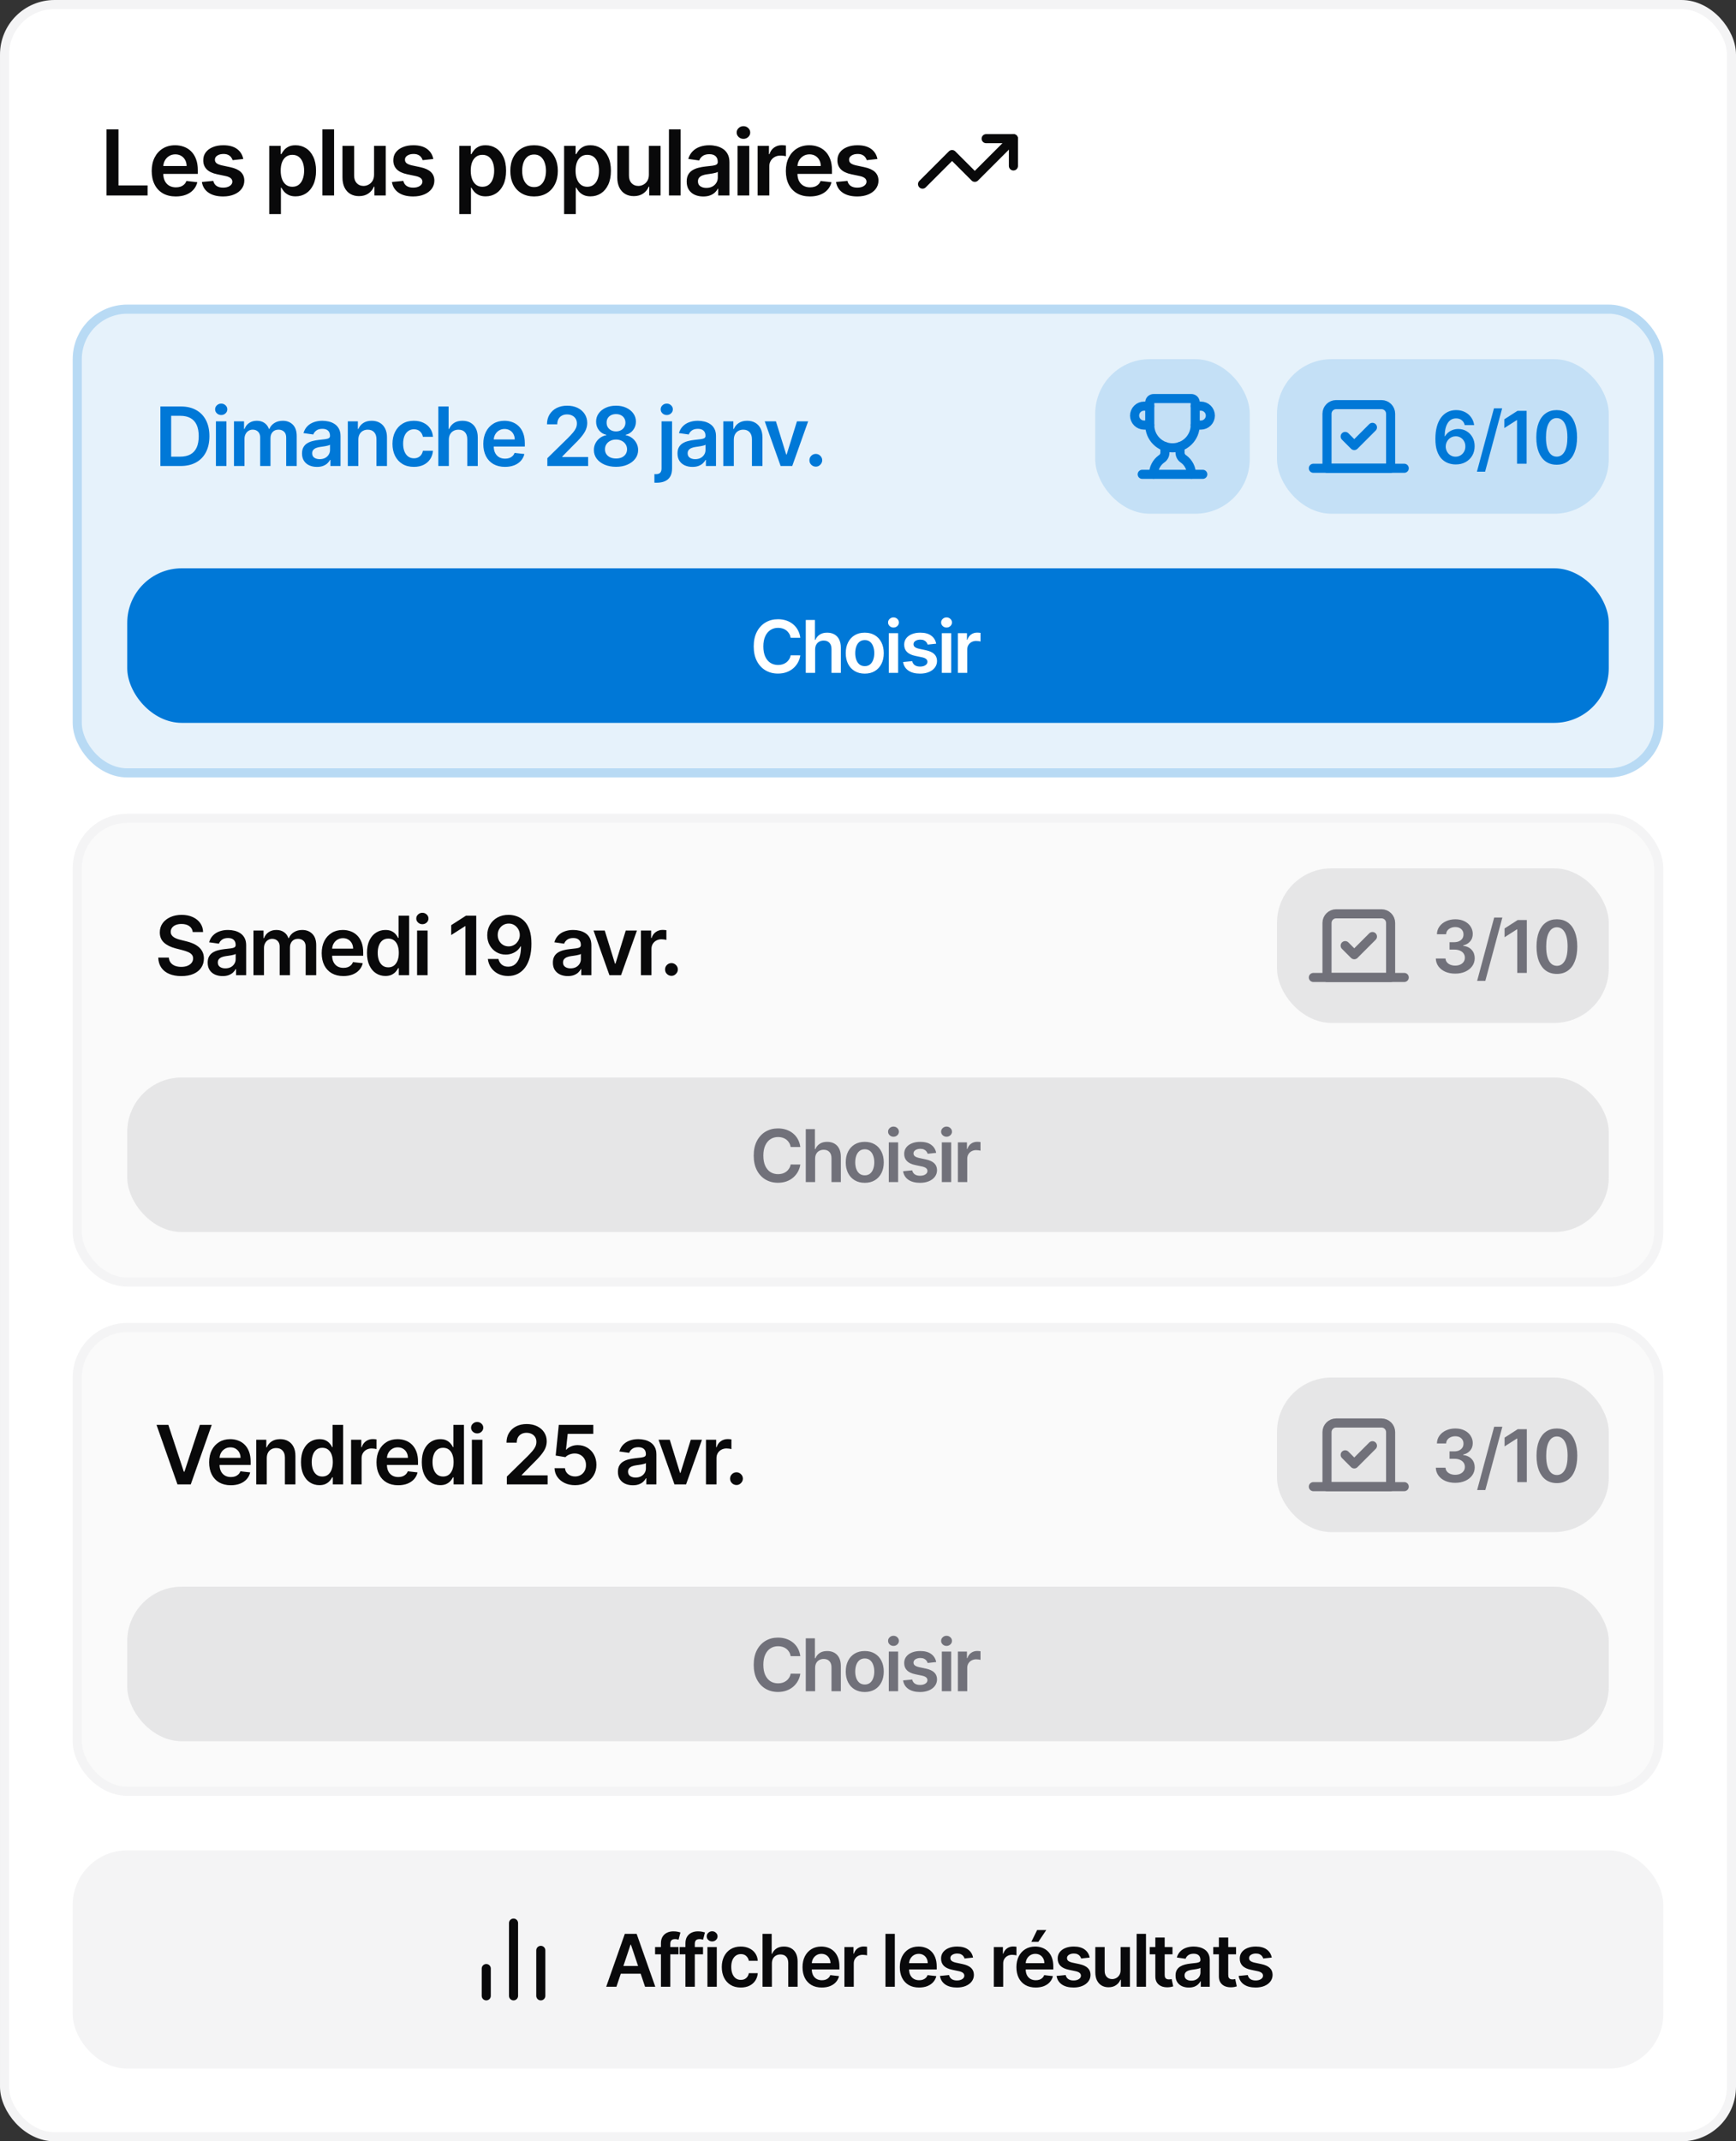 <svg width="382" height="471" viewBox="0 0 382 471" fill="none" xmlns="http://www.w3.org/2000/svg">
<rect x="0" y="0" width="382" height="471" fill="#333333" stroke="none"/>
<rect x="1" y="1" width="380" height="469" rx="11" fill="white"/>
<rect x="1" y="1" width="380" height="469" rx="11" stroke="#F4F4F5" stroke-width="2"/>
<path d="M23.435 43V28.454H26.07V40.791H32.476V43H23.435ZM38.679 43.213C37.585 43.213 36.64 42.986 35.845 42.531C35.054 42.072 34.446 41.423 34.02 40.585C33.593 39.742 33.38 38.751 33.38 37.609C33.38 36.487 33.593 35.502 34.02 34.655C34.45 33.803 35.052 33.14 35.824 32.666C36.595 32.188 37.502 31.949 38.544 31.949C39.216 31.949 39.851 32.058 40.447 32.276C41.048 32.489 41.579 32.82 42.038 33.27C42.502 33.72 42.867 34.293 43.132 34.989C43.397 35.68 43.529 36.504 43.529 37.46V38.249H34.588V36.516H41.065C41.06 36.023 40.954 35.585 40.745 35.202C40.537 34.813 40.246 34.508 39.872 34.285C39.503 34.063 39.072 33.952 38.579 33.952C38.054 33.952 37.592 34.08 37.194 34.335C36.797 34.586 36.486 34.918 36.264 35.33C36.046 35.737 35.935 36.184 35.93 36.672V38.185C35.93 38.819 36.046 39.364 36.278 39.818C36.51 40.268 36.834 40.614 37.251 40.855C37.668 41.092 38.156 41.21 38.714 41.21C39.088 41.21 39.427 41.158 39.73 41.054C40.033 40.945 40.296 40.786 40.518 40.578C40.741 40.37 40.909 40.112 41.022 39.804L43.423 40.074C43.272 40.708 42.983 41.262 42.556 41.736C42.135 42.205 41.595 42.569 40.937 42.83C40.279 43.085 39.526 43.213 38.679 43.213ZM53.527 34.974L51.183 35.23C51.117 34.993 51.001 34.771 50.835 34.562C50.674 34.354 50.456 34.186 50.182 34.058C49.907 33.93 49.571 33.867 49.173 33.867C48.638 33.867 48.188 33.983 47.824 34.215C47.464 34.447 47.286 34.747 47.291 35.117C47.286 35.434 47.402 35.692 47.639 35.891C47.88 36.09 48.278 36.253 48.832 36.381L50.693 36.778C51.725 37.001 52.492 37.354 52.994 37.837C53.501 38.32 53.756 38.952 53.761 39.733C53.756 40.419 53.555 41.026 53.157 41.551C52.764 42.072 52.218 42.479 51.517 42.773C50.816 43.066 50.011 43.213 49.102 43.213C47.767 43.213 46.692 42.934 45.878 42.375C45.063 41.812 44.578 41.028 44.422 40.024L46.929 39.783C47.042 40.275 47.284 40.647 47.653 40.898C48.023 41.149 48.503 41.274 49.095 41.274C49.706 41.274 50.196 41.149 50.565 40.898C50.939 40.647 51.126 40.337 51.126 39.967C51.126 39.655 51.005 39.397 50.764 39.193C50.527 38.99 50.158 38.833 49.656 38.724L47.795 38.334C46.749 38.116 45.975 37.749 45.473 37.233C44.971 36.712 44.722 36.054 44.727 35.258C44.722 34.586 44.905 34.004 45.274 33.511C45.648 33.014 46.166 32.631 46.829 32.361C47.497 32.086 48.266 31.949 49.138 31.949C50.416 31.949 51.422 32.221 52.156 32.766C52.895 33.31 53.352 34.046 53.527 34.974ZM59.242 47.091V32.091H61.77V33.895H61.92C62.052 33.63 62.239 33.348 62.481 33.05C62.722 32.747 63.049 32.489 63.461 32.276C63.873 32.058 64.398 31.949 65.038 31.949C65.88 31.949 66.64 32.164 67.317 32.595C67.999 33.021 68.539 33.653 68.937 34.492C69.339 35.325 69.54 36.347 69.54 37.56C69.54 38.758 69.344 39.776 68.951 40.614C68.558 41.452 68.023 42.091 67.346 42.531C66.669 42.972 65.902 43.192 65.045 43.192C64.42 43.192 63.901 43.088 63.489 42.879C63.077 42.671 62.746 42.42 62.495 42.126C62.249 41.828 62.057 41.546 61.92 41.281H61.813V47.091H59.242ZM61.763 37.545C61.763 38.251 61.863 38.869 62.062 39.399C62.265 39.929 62.556 40.344 62.935 40.642C63.319 40.936 63.783 41.082 64.327 41.082C64.895 41.082 65.371 40.931 65.755 40.628C66.138 40.32 66.427 39.901 66.621 39.371C66.82 38.836 66.92 38.227 66.92 37.545C66.92 36.868 66.823 36.267 66.629 35.742C66.434 35.216 66.145 34.804 65.762 34.506C65.379 34.207 64.9 34.058 64.327 34.058C63.778 34.058 63.312 34.203 62.928 34.492C62.545 34.78 62.254 35.185 62.055 35.706C61.861 36.227 61.763 36.84 61.763 37.545ZM73.513 28.454V43H70.942V28.454H73.513ZM82.31 38.412V32.091H84.881V43H82.388V41.061H82.275C82.028 41.672 81.624 42.171 81.06 42.56C80.501 42.948 79.812 43.142 78.993 43.142C78.278 43.142 77.646 42.983 77.097 42.666C76.552 42.344 76.126 41.878 75.819 41.267C75.511 40.651 75.357 39.908 75.357 39.037V32.091H77.928V38.639C77.928 39.331 78.117 39.88 78.496 40.287C78.875 40.694 79.372 40.898 79.988 40.898C80.366 40.898 80.733 40.805 81.088 40.621C81.444 40.436 81.735 40.161 81.962 39.797C82.194 39.428 82.31 38.966 82.31 38.412ZM95.347 34.974L93.003 35.23C92.937 34.993 92.821 34.771 92.655 34.562C92.494 34.354 92.276 34.186 92.002 34.058C91.727 33.93 91.391 33.867 90.993 33.867C90.458 33.867 90.008 33.983 89.644 34.215C89.284 34.447 89.107 34.747 89.111 35.117C89.107 35.434 89.223 35.692 89.459 35.891C89.701 36.09 90.099 36.253 90.653 36.381L92.513 36.778C93.546 37.001 94.312 37.354 94.814 37.837C95.321 38.32 95.577 38.952 95.582 39.733C95.577 40.419 95.376 41.026 94.978 41.551C94.585 42.072 94.038 42.479 93.337 42.773C92.636 43.066 91.832 43.213 90.922 43.213C89.587 43.213 88.512 42.934 87.698 42.375C86.883 41.812 86.398 41.028 86.242 40.024L88.749 39.783C88.863 40.275 89.104 40.647 89.474 40.898C89.843 41.149 90.323 41.274 90.915 41.274C91.526 41.274 92.016 41.149 92.385 40.898C92.76 40.647 92.947 40.337 92.947 39.967C92.947 39.655 92.826 39.397 92.584 39.193C92.348 38.99 91.978 38.833 91.476 38.724L89.616 38.334C88.569 38.116 87.795 37.749 87.293 37.233C86.791 36.712 86.543 36.054 86.547 35.258C86.543 34.586 86.725 34.004 87.094 33.511C87.468 33.014 87.987 32.631 88.65 32.361C89.317 32.086 90.087 31.949 90.958 31.949C92.236 31.949 93.242 32.221 93.976 32.766C94.715 33.31 95.172 34.046 95.347 34.974ZM101.062 47.091V32.091H103.591V33.895H103.74C103.873 33.63 104.06 33.348 104.301 33.05C104.543 32.747 104.869 32.489 105.281 32.276C105.693 32.058 106.219 31.949 106.858 31.949C107.701 31.949 108.461 32.164 109.138 32.595C109.82 33.021 110.359 33.653 110.757 34.492C111.159 35.325 111.361 36.347 111.361 37.56C111.361 38.758 111.164 39.776 110.771 40.614C110.378 41.452 109.843 42.091 109.166 42.531C108.489 42.972 107.722 43.192 106.865 43.192C106.24 43.192 105.722 43.088 105.31 42.879C104.898 42.671 104.566 42.42 104.315 42.126C104.069 41.828 103.877 41.546 103.74 41.281H103.633V47.091H101.062ZM103.584 37.545C103.584 38.251 103.683 38.869 103.882 39.399C104.086 39.929 104.377 40.344 104.756 40.642C105.139 40.936 105.603 41.082 106.148 41.082C106.716 41.082 107.192 40.931 107.575 40.628C107.959 40.32 108.248 39.901 108.442 39.371C108.641 38.836 108.74 38.227 108.74 37.545C108.74 36.868 108.643 36.267 108.449 35.742C108.255 35.216 107.966 34.804 107.582 34.506C107.199 34.207 106.721 34.058 106.148 34.058C105.598 34.058 105.132 34.203 104.749 34.492C104.365 34.78 104.074 35.185 103.875 35.706C103.681 36.227 103.584 36.84 103.584 37.545ZM117.521 43.213C116.456 43.213 115.532 42.979 114.751 42.51C113.97 42.041 113.364 41.385 112.933 40.543C112.507 39.7 112.294 38.715 112.294 37.588C112.294 36.461 112.507 35.474 112.933 34.626C113.364 33.779 113.97 33.121 114.751 32.652C115.532 32.183 116.456 31.949 117.521 31.949C118.586 31.949 119.51 32.183 120.291 32.652C121.072 33.121 121.676 33.779 122.102 34.626C122.533 35.474 122.748 36.461 122.748 37.588C122.748 38.715 122.533 39.7 122.102 40.543C121.676 41.385 121.072 42.041 120.291 42.51C119.51 42.979 118.586 43.213 117.521 43.213ZM117.535 41.153C118.113 41.153 118.596 40.995 118.984 40.678C119.372 40.356 119.661 39.925 119.85 39.385C120.045 38.845 120.142 38.244 120.142 37.581C120.142 36.913 120.045 36.31 119.85 35.77C119.661 35.225 119.372 34.792 118.984 34.47C118.596 34.148 118.113 33.987 117.535 33.987C116.943 33.987 116.451 34.148 116.058 34.47C115.67 34.792 115.378 35.225 115.184 35.77C114.995 36.31 114.9 36.913 114.9 37.581C114.9 38.244 114.995 38.845 115.184 39.385C115.378 39.925 115.67 40.356 116.058 40.678C116.451 40.995 116.943 41.153 117.535 41.153ZM124.13 47.091V32.091H126.659V33.895H126.808C126.941 33.63 127.128 33.348 127.369 33.05C127.611 32.747 127.937 32.489 128.349 32.276C128.761 32.058 129.287 31.949 129.926 31.949C130.769 31.949 131.529 32.164 132.206 32.595C132.887 33.021 133.427 33.653 133.825 34.492C134.227 35.325 134.429 36.347 134.429 37.56C134.429 38.758 134.232 39.776 133.839 40.614C133.446 41.452 132.911 42.091 132.234 42.531C131.557 42.972 130.79 43.192 129.933 43.192C129.308 43.192 128.789 43.088 128.378 42.879C127.966 42.671 127.634 42.42 127.383 42.126C127.137 41.828 126.945 41.546 126.808 41.281H126.701V47.091H124.13ZM126.652 37.545C126.652 38.251 126.751 38.869 126.95 39.399C127.154 39.929 127.445 40.344 127.824 40.642C128.207 40.936 128.671 41.082 129.216 41.082C129.784 41.082 130.26 40.931 130.643 40.628C131.027 40.32 131.316 39.901 131.51 39.371C131.709 38.836 131.808 38.227 131.808 37.545C131.808 36.868 131.711 36.267 131.517 35.742C131.323 35.216 131.034 34.804 130.65 34.506C130.267 34.207 129.789 34.058 129.216 34.058C128.666 34.058 128.2 34.203 127.816 34.492C127.433 34.78 127.142 35.185 126.943 35.706C126.749 36.227 126.652 36.84 126.652 37.545ZM142.784 38.412V32.091H145.355V43H142.862V41.061H142.748C142.502 41.672 142.097 42.171 141.534 42.56C140.975 42.948 140.286 43.142 139.467 43.142C138.752 43.142 138.12 42.983 137.57 42.666C137.026 42.344 136.6 41.878 136.292 41.267C135.984 40.651 135.83 39.908 135.83 39.037V32.091H138.401V38.639C138.401 39.331 138.591 39.88 138.97 40.287C139.348 40.694 139.846 40.898 140.461 40.898C140.84 40.898 141.207 40.805 141.562 40.621C141.917 40.436 142.208 40.161 142.436 39.797C142.668 39.428 142.784 38.966 142.784 38.412ZM149.769 28.454V43H147.198V28.454H149.769ZM154.752 43.22C154.061 43.22 153.438 43.097 152.885 42.851C152.335 42.6 151.9 42.231 151.578 41.743C151.26 41.255 151.102 40.654 151.102 39.939C151.102 39.323 151.215 38.814 151.443 38.412C151.67 38.01 151.98 37.688 152.373 37.446C152.766 37.205 153.209 37.022 153.701 36.899C154.198 36.771 154.712 36.679 155.242 36.622C155.882 36.556 156.4 36.497 156.798 36.445C157.196 36.388 157.484 36.303 157.664 36.189C157.849 36.071 157.941 35.888 157.941 35.642V35.599C157.941 35.064 157.783 34.65 157.465 34.356C157.148 34.063 156.691 33.916 156.095 33.916C155.465 33.916 154.965 34.053 154.596 34.328C154.232 34.603 153.985 34.927 153.858 35.301L151.457 34.96C151.646 34.297 151.959 33.743 152.394 33.298C152.83 32.849 153.363 32.512 153.992 32.29C154.622 32.062 155.318 31.949 156.081 31.949C156.606 31.949 157.129 32.01 157.65 32.133C158.171 32.257 158.647 32.46 159.078 32.744C159.509 33.024 159.854 33.405 160.115 33.888C160.38 34.371 160.512 34.974 160.512 35.699V43H158.041V41.501H157.956C157.799 41.804 157.579 42.089 157.295 42.354C157.016 42.614 156.663 42.825 156.237 42.986C155.815 43.142 155.321 43.22 154.752 43.22ZM155.42 41.331C155.936 41.331 156.384 41.229 156.762 41.026C157.141 40.817 157.432 40.543 157.636 40.202C157.844 39.861 157.948 39.489 157.948 39.087V37.801C157.868 37.867 157.731 37.929 157.537 37.986C157.347 38.043 157.134 38.092 156.897 38.135C156.661 38.178 156.426 38.215 156.194 38.249C155.962 38.282 155.761 38.31 155.59 38.334C155.207 38.386 154.864 38.471 154.561 38.59C154.258 38.708 154.019 38.874 153.843 39.087C153.668 39.295 153.581 39.565 153.581 39.896C153.581 40.37 153.753 40.727 154.099 40.969C154.445 41.21 154.885 41.331 155.42 41.331ZM162.298 43V32.091H164.869V43H162.298ZM163.59 30.543C163.183 30.543 162.833 30.408 162.539 30.138C162.246 29.863 162.099 29.534 162.099 29.151C162.099 28.762 162.246 28.433 162.539 28.163C162.833 27.889 163.183 27.751 163.59 27.751C164.002 27.751 164.353 27.889 164.641 28.163C164.935 28.433 165.082 28.762 165.082 29.151C165.082 29.534 164.935 29.863 164.641 30.138C164.353 30.408 164.002 30.543 163.59 30.543ZM166.712 43V32.091H169.205V33.909H169.319C169.518 33.279 169.859 32.794 170.342 32.453C170.829 32.108 171.386 31.935 172.011 31.935C172.153 31.935 172.311 31.942 172.487 31.956C172.666 31.965 172.816 31.982 172.934 32.006V34.371C172.825 34.333 172.652 34.3 172.416 34.271C172.184 34.238 171.959 34.222 171.741 34.222C171.272 34.222 170.851 34.323 170.477 34.527C170.107 34.726 169.816 35.003 169.603 35.358C169.39 35.713 169.283 36.123 169.283 36.587V43H166.712ZM178.222 43.213C177.129 43.213 176.184 42.986 175.389 42.531C174.598 42.072 173.989 41.423 173.563 40.585C173.137 39.742 172.924 38.751 172.924 37.609C172.924 36.487 173.137 35.502 173.563 34.655C173.994 33.803 174.596 33.14 175.367 32.666C176.139 32.188 177.046 31.949 178.087 31.949C178.76 31.949 179.394 32.058 179.991 32.276C180.592 32.489 181.123 32.82 181.582 33.27C182.046 33.72 182.41 34.293 182.676 34.989C182.941 35.68 183.073 36.504 183.073 37.46V38.249H174.132V36.516H180.609C180.604 36.023 180.498 35.585 180.289 35.202C180.081 34.813 179.79 34.508 179.416 34.285C179.046 34.063 178.615 33.952 178.123 33.952C177.597 33.952 177.136 34.08 176.738 34.335C176.34 34.586 176.03 34.918 175.808 35.33C175.59 35.737 175.479 36.184 175.474 36.672V38.185C175.474 38.819 175.59 39.364 175.822 39.818C176.054 40.268 176.378 40.614 176.795 40.855C177.212 41.092 177.699 41.21 178.258 41.21C178.632 41.21 178.971 41.158 179.274 41.054C179.577 40.945 179.839 40.786 180.062 40.578C180.284 40.37 180.453 40.112 180.566 39.804L182.967 40.074C182.815 40.708 182.526 41.262 182.1 41.736C181.679 42.205 181.139 42.569 180.481 42.83C179.823 43.085 179.07 43.213 178.222 43.213ZM193.071 34.974L190.727 35.23C190.66 34.993 190.544 34.771 190.379 34.562C190.218 34.354 190 34.186 189.725 34.058C189.451 33.93 189.115 33.867 188.717 33.867C188.182 33.867 187.732 33.983 187.367 34.215C187.008 34.447 186.83 34.747 186.835 35.117C186.83 35.434 186.946 35.692 187.183 35.891C187.424 36.09 187.822 36.253 188.376 36.381L190.237 36.778C191.269 37.001 192.036 37.354 192.538 37.837C193.044 38.32 193.3 38.952 193.305 39.733C193.3 40.419 193.099 41.026 192.701 41.551C192.308 42.072 191.761 42.479 191.061 42.773C190.36 43.066 189.555 43.213 188.646 43.213C187.311 43.213 186.236 42.934 185.421 42.375C184.607 41.812 184.122 41.028 183.965 40.024L186.473 39.783C186.586 40.275 186.828 40.647 187.197 40.898C187.566 41.149 188.047 41.274 188.639 41.274C189.25 41.274 189.74 41.149 190.109 40.898C190.483 40.647 190.67 40.337 190.67 39.967C190.67 39.655 190.549 39.397 190.308 39.193C190.071 38.99 189.702 38.833 189.2 38.724L187.339 38.334C186.293 38.116 185.518 37.749 185.017 37.233C184.515 36.712 184.266 36.054 184.271 35.258C184.266 34.586 184.448 34.004 184.818 33.511C185.192 33.014 185.71 32.631 186.373 32.361C187.041 32.086 187.81 31.949 188.681 31.949C189.96 31.949 190.966 32.221 191.7 32.766C192.438 33.31 192.895 34.046 193.071 34.974Z" fill="#09090A"/>
<path d="M217 30.5H223V36.5" stroke="#09090A" stroke-width="2" stroke-linecap="round" stroke-linejoin="round"/>
<path d="M223 30.5L214.5 39L209.5 34L203 40.5" stroke="#09090A" stroke-width="2" stroke-linecap="round" stroke-linejoin="round"/>
<rect x="16" y="67" width="350" height="104" rx="12" fill="#0078D7" fill-opacity="0.1"/>
<rect x="17" y="68" width="348" height="102" rx="11" stroke="#0078D7" stroke-opacity="0.2" stroke-width="2"/>
<path d="M39.727 102.5H35.291V89.409H39.817C41.117 89.409 42.233 89.671 43.166 90.195C44.104 90.715 44.824 91.463 45.327 92.439C45.83 93.415 46.081 94.582 46.081 95.942C46.081 97.305 45.827 98.477 45.32 99.457C44.818 100.437 44.091 101.19 43.141 101.714C42.195 102.238 41.057 102.5 39.727 102.5ZM37.663 100.448H39.612C40.524 100.448 41.285 100.282 41.894 99.95C42.504 99.613 42.962 99.112 43.269 98.447C43.575 97.778 43.729 96.943 43.729 95.942C43.729 94.94 43.575 94.109 43.269 93.449C42.962 92.784 42.508 92.288 41.907 91.96C41.31 91.627 40.569 91.461 39.682 91.461H37.663V100.448ZM47.512 102.5V92.682H49.826V102.5H47.512ZM48.675 91.288C48.309 91.288 47.993 91.167 47.729 90.924C47.465 90.677 47.333 90.381 47.333 90.035C47.333 89.686 47.465 89.39 47.729 89.147C47.993 88.9 48.309 88.776 48.675 88.776C49.046 88.776 49.361 88.9 49.621 89.147C49.886 89.39 50.018 89.686 50.018 90.035C50.018 90.381 49.886 90.677 49.621 90.924C49.361 91.167 49.046 91.288 48.675 91.288ZM51.485 102.5V92.682H53.697V94.35H53.812C54.017 93.788 54.355 93.349 54.828 93.033C55.301 92.714 55.866 92.554 56.522 92.554C57.187 92.554 57.747 92.716 58.203 93.04C58.663 93.359 58.987 93.796 59.175 94.35H59.277C59.495 93.805 59.861 93.37 60.377 93.046C60.897 92.718 61.512 92.554 62.224 92.554C63.127 92.554 63.864 92.84 64.436 93.41C65.007 93.981 65.292 94.815 65.292 95.91V102.5H62.972V96.268C62.972 95.658 62.81 95.213 62.486 94.932C62.162 94.646 61.766 94.504 61.297 94.504C60.739 94.504 60.302 94.678 59.987 95.028C59.676 95.373 59.52 95.822 59.52 96.376V102.5H57.251V96.172C57.251 95.665 57.097 95.26 56.791 94.957C56.488 94.655 56.092 94.504 55.602 94.504C55.269 94.504 54.967 94.589 54.694 94.759C54.421 94.925 54.204 95.162 54.042 95.469C53.88 95.771 53.799 96.125 53.799 96.53V102.5H51.485ZM69.745 102.698C69.123 102.698 68.562 102.587 68.064 102.366C67.569 102.14 67.177 101.808 66.888 101.369C66.602 100.93 66.459 100.388 66.459 99.745C66.459 99.191 66.562 98.733 66.766 98.371C66.971 98.008 67.25 97.719 67.603 97.501C67.957 97.284 68.356 97.12 68.799 97.009C69.246 96.894 69.709 96.811 70.186 96.76C70.761 96.7 71.228 96.647 71.586 96.6C71.944 96.549 72.204 96.472 72.366 96.37C72.532 96.263 72.615 96.099 72.615 95.878V95.84C72.615 95.358 72.472 94.985 72.187 94.721C71.901 94.457 71.49 94.325 70.953 94.325C70.386 94.325 69.937 94.448 69.604 94.695C69.276 94.942 69.055 95.234 68.939 95.571L66.779 95.264C66.949 94.668 67.231 94.169 67.623 93.769C68.015 93.364 68.494 93.061 69.061 92.861C69.628 92.656 70.254 92.554 70.94 92.554C71.413 92.554 71.884 92.609 72.353 92.72C72.822 92.831 73.25 93.014 73.638 93.27C74.025 93.521 74.336 93.864 74.571 94.299C74.809 94.734 74.929 95.277 74.929 95.929V102.5H72.704V101.151H72.628C72.487 101.424 72.289 101.68 72.033 101.918C71.782 102.153 71.464 102.342 71.081 102.487C70.701 102.628 70.256 102.698 69.745 102.698ZM70.346 100.998C70.81 100.998 71.213 100.906 71.554 100.723C71.895 100.536 72.157 100.288 72.34 99.981C72.528 99.675 72.621 99.34 72.621 98.978V97.821C72.549 97.881 72.425 97.936 72.251 97.987C72.08 98.038 71.888 98.083 71.675 98.121C71.462 98.16 71.251 98.194 71.042 98.224C70.834 98.254 70.653 98.279 70.499 98.3C70.154 98.347 69.845 98.424 69.572 98.531C69.299 98.637 69.084 98.786 68.927 98.978C68.769 99.165 68.69 99.408 68.69 99.707C68.69 100.133 68.846 100.455 69.157 100.672C69.468 100.889 69.864 100.998 70.346 100.998ZM78.849 96.747V102.5H76.535V92.682H78.747V94.35H78.862C79.088 93.8 79.448 93.364 79.942 93.04C80.441 92.716 81.057 92.554 81.79 92.554C82.467 92.554 83.058 92.699 83.56 92.989C84.067 93.278 84.46 93.698 84.737 94.248C85.018 94.798 85.156 95.465 85.152 96.249V102.5H82.838V96.606C82.838 95.95 82.668 95.437 82.327 95.066C81.99 94.695 81.523 94.51 80.927 94.51C80.522 94.51 80.162 94.599 79.847 94.778C79.535 94.953 79.29 95.207 79.112 95.539C78.937 95.871 78.849 96.274 78.849 96.747ZM91.067 102.692C90.087 102.692 89.245 102.477 88.542 102.046C87.843 101.616 87.304 101.021 86.925 100.263C86.55 99.5 86.362 98.622 86.362 97.629C86.362 96.632 86.554 95.752 86.938 94.989C87.321 94.222 87.862 93.626 88.561 93.2C89.264 92.769 90.095 92.554 91.054 92.554C91.851 92.554 92.556 92.701 93.17 92.995C93.788 93.285 94.28 93.696 94.647 94.229C95.013 94.757 95.222 95.375 95.273 96.082H93.061C92.972 95.609 92.759 95.215 92.422 94.9C92.09 94.58 91.644 94.421 91.086 94.421C90.613 94.421 90.198 94.548 89.84 94.804C89.482 95.055 89.203 95.418 89.002 95.891C88.806 96.364 88.708 96.93 88.708 97.591C88.708 98.26 88.806 98.835 89.002 99.317C89.198 99.794 89.473 100.163 89.827 100.423C90.185 100.678 90.605 100.806 91.086 100.806C91.427 100.806 91.732 100.742 92 100.614C92.273 100.482 92.501 100.293 92.684 100.045C92.867 99.798 92.993 99.498 93.061 99.144H95.273C95.218 99.839 95.013 100.455 94.659 100.991C94.305 101.524 93.824 101.942 93.215 102.244C92.605 102.543 91.889 102.692 91.067 102.692ZM98.767 96.747V102.5H96.453V89.409H98.716V94.35H98.831C99.061 93.796 99.417 93.359 99.898 93.04C100.384 92.716 101.002 92.554 101.752 92.554C102.434 92.554 103.028 92.697 103.535 92.982C104.042 93.268 104.434 93.685 104.711 94.235C104.993 94.785 105.133 95.456 105.133 96.249V102.5H102.819V96.606C102.819 95.946 102.649 95.433 102.308 95.066C101.971 94.695 101.498 94.51 100.889 94.51C100.48 94.51 100.113 94.599 99.79 94.778C99.47 94.953 99.219 95.207 99.035 95.539C98.856 95.871 98.767 96.274 98.767 96.747ZM111.119 102.692C110.134 102.692 109.284 102.487 108.568 102.078C107.856 101.665 107.309 101.081 106.925 100.327C106.542 99.568 106.35 98.675 106.35 97.648C106.35 96.638 106.542 95.752 106.925 94.989C107.313 94.222 107.854 93.626 108.549 93.2C109.244 92.769 110.06 92.554 110.997 92.554C111.602 92.554 112.173 92.652 112.71 92.848C113.251 93.04 113.729 93.338 114.142 93.743C114.56 94.148 114.888 94.663 115.126 95.29C115.365 95.912 115.484 96.653 115.484 97.514V98.224H107.437V96.664H113.266C113.262 96.221 113.166 95.827 112.979 95.481C112.791 95.132 112.529 94.857 112.192 94.657C111.86 94.457 111.472 94.356 111.029 94.356C110.556 94.356 110.141 94.472 109.783 94.702C109.425 94.928 109.146 95.226 108.945 95.597C108.749 95.963 108.649 96.366 108.645 96.805V98.166C108.645 98.737 108.749 99.227 108.958 99.636C109.167 100.041 109.459 100.352 109.834 100.57C110.209 100.783 110.648 100.889 111.151 100.889C111.487 100.889 111.792 100.842 112.065 100.749C112.337 100.651 112.574 100.508 112.774 100.32C112.974 100.133 113.126 99.901 113.228 99.624L115.388 99.867C115.252 100.437 114.992 100.936 114.609 101.362C114.229 101.784 113.744 102.112 113.151 102.347C112.559 102.577 111.881 102.692 111.119 102.692ZM120.441 102.5V100.787L124.986 96.332C125.421 95.893 125.783 95.503 126.073 95.162C126.362 94.821 126.58 94.491 126.725 94.171C126.869 93.852 126.942 93.511 126.942 93.148C126.942 92.735 126.848 92.381 126.661 92.087C126.473 91.789 126.215 91.559 125.887 91.397C125.559 91.235 125.186 91.154 124.769 91.154C124.338 91.154 123.961 91.244 123.637 91.423C123.313 91.597 123.062 91.847 122.883 92.171C122.708 92.494 122.621 92.88 122.621 93.327H120.364C120.364 92.496 120.554 91.774 120.933 91.16C121.313 90.547 121.835 90.072 122.499 89.735C123.168 89.398 123.935 89.23 124.801 89.23C125.678 89.23 126.45 89.394 127.114 89.722C127.779 90.05 128.295 90.5 128.661 91.071C129.032 91.642 129.217 92.294 129.217 93.027C129.217 93.517 129.124 93.999 128.936 94.472C128.749 94.945 128.418 95.469 127.945 96.044C127.477 96.619 126.818 97.316 125.97 98.134L123.714 100.429V100.518H129.416V102.5H120.441ZM135.554 102.679C134.604 102.679 133.76 102.519 133.023 102.2C132.29 101.88 131.715 101.443 131.297 100.889C130.884 100.331 130.679 99.698 130.684 98.991C130.679 98.441 130.799 97.936 131.041 97.476C131.284 97.016 131.613 96.632 132.026 96.325C132.443 96.014 132.908 95.816 133.419 95.731V95.641C132.746 95.492 132.201 95.149 131.783 94.612C131.37 94.071 131.165 93.447 131.169 92.739C131.165 92.066 131.353 91.465 131.732 90.937C132.111 90.408 132.631 89.993 133.291 89.69C133.952 89.383 134.706 89.23 135.554 89.23C136.394 89.23 137.142 89.383 137.798 89.69C138.458 89.993 138.978 90.408 139.358 90.937C139.741 91.465 139.933 92.066 139.933 92.739C139.933 93.447 139.722 94.071 139.3 94.612C138.882 95.149 138.343 95.492 137.683 95.641V95.731C138.194 95.816 138.654 96.014 139.063 96.325C139.477 96.632 139.805 97.016 140.048 97.476C140.295 97.936 140.419 98.441 140.419 98.991C140.419 99.698 140.21 100.331 139.792 100.889C139.375 101.443 138.799 101.88 138.066 102.2C137.338 102.519 136.5 102.679 135.554 102.679ZM135.554 100.851C136.044 100.851 136.47 100.768 136.833 100.602C137.195 100.431 137.476 100.192 137.676 99.886C137.877 99.579 137.979 99.225 137.983 98.825C137.979 98.407 137.87 98.038 137.657 97.719C137.448 97.395 137.161 97.141 136.794 96.958C136.432 96.775 136.019 96.683 135.554 96.683C135.086 96.683 134.668 96.775 134.301 96.958C133.935 97.141 133.645 97.395 133.432 97.719C133.223 98.038 133.121 98.407 133.125 98.825C133.121 99.225 133.219 99.579 133.419 99.886C133.62 100.188 133.901 100.425 134.263 100.595C134.63 100.766 135.06 100.851 135.554 100.851ZM135.554 94.887C135.955 94.887 136.309 94.806 136.615 94.644C136.926 94.482 137.171 94.256 137.35 93.967C137.529 93.677 137.621 93.342 137.625 92.963C137.621 92.588 137.532 92.26 137.357 91.979C137.182 91.693 136.939 91.474 136.628 91.32C136.317 91.163 135.959 91.084 135.554 91.084C135.141 91.084 134.777 91.163 134.461 91.32C134.15 91.474 133.907 91.693 133.733 91.979C133.562 92.26 133.479 92.588 133.483 92.963C133.479 93.342 133.564 93.677 133.739 93.967C133.918 94.252 134.163 94.478 134.474 94.644C134.789 94.806 135.149 94.887 135.554 94.887ZM145.57 92.682H147.884V103.062C147.884 103.77 147.75 104.354 147.482 104.814C147.213 105.274 146.825 105.617 146.318 105.843C145.811 106.069 145.195 106.182 144.471 106.182C144.386 106.182 144.307 106.18 144.234 106.175C144.162 106.175 144.083 106.173 143.998 106.169V104.283C144.062 104.288 144.119 104.29 144.171 104.29C144.222 104.294 144.275 104.296 144.33 104.296C144.774 104.296 145.091 104.188 145.283 103.97C145.475 103.757 145.57 103.444 145.57 103.031V92.682ZM146.721 91.288C146.35 91.288 146.033 91.167 145.769 90.924C145.509 90.677 145.379 90.381 145.379 90.035C145.379 89.686 145.509 89.39 145.769 89.147C146.033 88.9 146.35 88.776 146.721 88.776C147.087 88.776 147.401 88.9 147.661 89.147C147.925 89.39 148.057 89.686 148.057 90.035C148.057 90.381 147.925 90.677 147.661 90.924C147.401 91.167 147.087 91.288 146.721 91.288ZM152.369 102.698C151.747 102.698 151.187 102.587 150.688 102.366C150.194 102.14 149.802 101.808 149.512 101.369C149.226 100.93 149.084 100.388 149.084 99.745C149.084 99.191 149.186 98.733 149.39 98.371C149.595 98.008 149.874 97.719 150.228 97.501C150.581 97.284 150.98 97.12 151.423 97.009C151.87 96.894 152.333 96.811 152.81 96.76C153.385 96.7 153.852 96.647 154.21 96.6C154.568 96.549 154.828 96.472 154.99 96.37C155.156 96.263 155.239 96.099 155.239 95.878V95.84C155.239 95.358 155.096 94.985 154.811 94.721C154.525 94.457 154.114 94.325 153.577 94.325C153.01 94.325 152.561 94.448 152.228 94.695C151.9 94.942 151.679 95.234 151.564 95.571L149.403 95.264C149.574 94.668 149.855 94.169 150.247 93.769C150.639 93.364 151.118 93.061 151.685 92.861C152.252 92.656 152.878 92.554 153.564 92.554C154.037 92.554 154.508 92.609 154.977 92.72C155.446 92.831 155.874 93.014 156.262 93.27C156.65 93.521 156.961 93.864 157.195 94.299C157.434 94.734 157.553 95.277 157.553 95.929V102.5H155.329V101.151H155.252C155.111 101.424 154.913 101.68 154.657 101.918C154.406 102.153 154.089 102.342 153.705 102.487C153.326 102.628 152.88 102.698 152.369 102.698ZM152.97 100.998C153.434 100.998 153.837 100.906 154.178 100.723C154.519 100.536 154.781 100.288 154.964 99.981C155.152 99.675 155.245 99.34 155.245 98.978V97.821C155.173 97.881 155.049 97.936 154.875 97.987C154.704 98.038 154.513 98.083 154.299 98.121C154.086 98.16 153.875 98.194 153.667 98.224C153.458 98.254 153.277 98.279 153.123 98.3C152.778 98.347 152.469 98.424 152.196 98.531C151.924 98.637 151.709 98.786 151.551 98.978C151.393 99.165 151.314 99.408 151.314 99.707C151.314 100.133 151.47 100.455 151.781 100.672C152.092 100.889 152.488 100.998 152.97 100.998ZM161.474 96.747V102.5H159.16V92.682H161.371V94.35H161.486C161.712 93.8 162.072 93.364 162.567 93.04C163.065 92.716 163.681 92.554 164.414 92.554C165.092 92.554 165.682 92.699 166.185 92.989C166.692 93.278 167.084 93.698 167.361 94.248C167.642 94.798 167.78 95.465 167.776 96.249V102.5H165.462V96.606C165.462 95.95 165.292 95.437 164.951 95.066C164.614 94.695 164.148 94.51 163.551 94.51C163.146 94.51 162.786 94.599 162.471 94.778C162.16 94.953 161.915 95.207 161.736 95.539C161.561 95.871 161.474 96.274 161.474 96.747ZM177.827 92.682L174.33 102.5H171.774L168.277 92.682H170.744L173.001 99.975H173.103L175.366 92.682H177.827ZM179.518 102.641C179.13 102.641 178.798 102.504 178.521 102.232C178.244 101.959 178.108 101.626 178.112 101.234C178.108 100.851 178.244 100.523 178.521 100.25C178.798 99.977 179.13 99.841 179.518 99.841C179.893 99.841 180.219 99.977 180.496 100.25C180.777 100.523 180.92 100.851 180.924 101.234C180.92 101.494 180.852 101.731 180.72 101.944C180.592 102.157 180.422 102.327 180.209 102.455C180 102.579 179.77 102.641 179.518 102.641Z" fill="#0078D7"/>
<rect x="241" y="79" width="34" height="34" rx="12" fill="#0078D7" fill-opacity="0.15"/>
<g clip-path="url(#clip0_4098_24935)">
<path d="M256.336 98.215V99.57C256.333 99.855 256.256 100.135 256.114 100.383C255.972 100.63 255.768 100.837 255.523 100.983C255.002 101.369 254.578 101.871 254.286 102.449C253.993 103.027 253.839 103.665 253.836 104.313" stroke="#0078D7" stroke-width="2" stroke-linecap="round" stroke-linejoin="round"/>
<path d="M259.664 98.215V99.57C259.667 99.855 259.744 100.135 259.886 100.383C260.028 100.63 260.232 100.837 260.477 100.983C260.998 101.369 261.422 101.871 261.714 102.449C262.007 103.027 262.161 103.665 262.164 104.313" stroke="#0078D7" stroke-width="2" stroke-linecap="round" stroke-linejoin="round"/>
<path d="M263 93.499H264.25C264.803 93.499 265.332 93.279 265.723 92.888C266.114 92.498 266.333 91.968 266.333 91.415C266.333 90.863 266.114 90.333 265.723 89.942C265.332 89.552 264.803 89.332 264.25 89.332H263" stroke="#0078D7" stroke-width="2" stroke-linecap="round" stroke-linejoin="round"/>
<path d="M251.336 104.332H264.669" stroke="#0078D7" stroke-width="2" stroke-linecap="round" stroke-linejoin="round"/>
<path d="M253 93.501C253 94.827 253.527 96.099 254.464 97.037C255.402 97.975 256.674 98.501 258 98.501C259.326 98.501 260.598 97.975 261.536 97.037C262.473 96.099 263 94.827 263 93.501V88.501C263 88.28 262.912 88.068 262.756 87.912C262.6 87.756 262.388 87.668 262.167 87.668H253.833C253.612 87.668 253.4 87.756 253.244 87.912C253.088 88.068 253 88.28 253 88.501V93.501Z" stroke="#0078D7" stroke-width="2" stroke-linecap="round" stroke-linejoin="round"/>
<path d="M252.997 93.499H251.747C251.195 93.499 250.665 93.279 250.274 92.888C249.884 92.498 249.664 91.968 249.664 91.415C249.664 90.863 249.884 90.333 250.274 89.942C250.665 89.552 251.195 89.332 251.747 89.332H252.997" stroke="#0078D7" stroke-width="2" stroke-linecap="round" stroke-linejoin="round"/>
</g>
<rect x="281" y="79" width="73" height="34" rx="12" fill="#0078D7" fill-opacity="0.15"/>
<path d="M296 96L298 98L302 94" stroke="#0078D7" stroke-width="2" stroke-linecap="round" stroke-linejoin="round"/>
<path d="M292 91C292 89.9 292.9 89 294 89H304C304.53 89 305.039 89.211 305.414 89.586C305.789 89.961 306 90.47 306 91V103H292V91Z" stroke="#0078D7" stroke-width="2" stroke-linecap="round" stroke-linejoin="round"/>
<path d="M309 103H289" stroke="#0078D7" stroke-width="2" stroke-linecap="round" stroke-linejoin="round"/>
<path d="M320.295 102.159C319.739 102.155 319.195 102.059 318.665 101.869C318.134 101.676 317.657 101.364 317.233 100.932C316.809 100.496 316.472 99.919 316.222 99.199C315.972 98.475 315.848 97.579 315.852 96.511C315.852 95.515 315.958 94.627 316.17 93.847C316.383 93.066 316.688 92.407 317.085 91.869C317.483 91.328 317.962 90.915 318.523 90.631C319.087 90.347 319.718 90.204 320.415 90.204C321.146 90.204 321.794 90.349 322.358 90.636C322.926 90.924 323.384 91.318 323.733 91.818C324.081 92.314 324.297 92.875 324.381 93.5H322.307C322.201 93.053 321.983 92.697 321.653 92.432C321.328 92.163 320.915 92.028 320.415 92.028C319.608 92.028 318.987 92.379 318.551 93.079C318.119 93.78 317.902 94.742 317.898 95.966H317.977C318.163 95.633 318.403 95.347 318.699 95.108C318.994 94.869 319.328 94.686 319.699 94.557C320.074 94.424 320.47 94.358 320.886 94.358C321.568 94.358 322.18 94.521 322.722 94.847C323.267 95.172 323.699 95.621 324.017 96.193C324.335 96.761 324.492 97.413 324.489 98.148C324.492 98.913 324.318 99.6 323.966 100.21C323.614 100.816 323.123 101.294 322.494 101.642C321.866 101.991 321.133 102.163 320.295 102.159ZM320.284 100.455C320.697 100.455 321.066 100.354 321.392 100.153C321.718 99.953 321.975 99.682 322.165 99.341C322.354 99 322.447 98.617 322.443 98.193C322.447 97.776 322.356 97.4 322.17 97.062C321.989 96.725 321.737 96.458 321.415 96.261C321.093 96.064 320.725 95.966 320.312 95.966C320.006 95.966 319.72 96.025 319.455 96.142C319.189 96.26 318.958 96.422 318.761 96.631C318.564 96.835 318.409 97.074 318.295 97.347C318.186 97.615 318.129 97.903 318.125 98.21C318.129 98.615 318.223 98.989 318.409 99.329C318.595 99.671 318.85 99.943 319.176 100.148C319.502 100.352 319.871 100.455 320.284 100.455ZM330.542 89.818L326.792 103.75H324.991L328.741 89.818H330.542ZM335.925 90.364V102H333.817V92.415H333.748L331.027 94.153V92.222L333.919 90.364H335.925ZM342.54 102.222C341.605 102.222 340.802 101.985 340.131 101.511C339.464 101.034 338.951 100.347 338.591 99.449C338.235 98.547 338.057 97.462 338.057 96.193C338.061 94.924 338.241 93.845 338.597 92.954C338.957 92.061 339.47 91.379 340.137 90.909C340.807 90.439 341.608 90.204 342.54 90.204C343.472 90.204 344.273 90.439 344.944 90.909C345.614 91.379 346.127 92.061 346.483 92.954C346.843 93.849 347.023 94.928 347.023 96.193C347.023 97.466 346.843 98.553 346.483 99.454C346.127 100.352 345.614 101.038 344.944 101.511C344.277 101.985 343.476 102.222 342.54 102.222ZM342.54 100.443C343.268 100.443 343.841 100.085 344.262 99.369C344.686 98.65 344.898 97.591 344.898 96.193C344.898 95.269 344.802 94.492 344.608 93.864C344.415 93.235 344.143 92.761 343.79 92.443C343.438 92.121 343.021 91.96 342.54 91.96C341.817 91.96 341.245 92.32 340.824 93.04C340.404 93.756 340.192 94.807 340.188 96.193C340.184 97.121 340.277 97.901 340.466 98.534C340.66 99.167 340.932 99.644 341.285 99.966C341.637 100.284 342.055 100.443 342.54 100.443Z" fill="#0078D7"/>
<rect x="28" y="125" width="326" height="34" rx="12" fill="#0078D7"/>
<path d="M176.108 140.29H173.983C173.922 139.941 173.811 139.633 173.648 139.364C173.485 139.091 173.282 138.86 173.04 138.67C172.797 138.481 172.521 138.339 172.21 138.244C171.903 138.146 171.572 138.097 171.216 138.097C170.583 138.097 170.023 138.256 169.534 138.574C169.045 138.888 168.663 139.35 168.386 139.96C168.11 140.566 167.972 141.307 167.972 142.182C167.972 143.072 168.11 143.822 168.386 144.432C168.667 145.038 169.049 145.496 169.534 145.807C170.023 146.114 170.581 146.267 171.21 146.267C171.559 146.267 171.884 146.222 172.188 146.131C172.494 146.036 172.769 145.898 173.011 145.716C173.258 145.534 173.464 145.311 173.631 145.045C173.801 144.78 173.919 144.477 173.983 144.136L176.108 144.148C176.028 144.701 175.856 145.22 175.591 145.705C175.33 146.189 174.987 146.617 174.562 146.989C174.138 147.356 173.642 147.644 173.074 147.852C172.506 148.057 171.875 148.159 171.182 148.159C170.159 148.159 169.246 147.922 168.443 147.449C167.64 146.975 167.008 146.292 166.545 145.398C166.083 144.504 165.852 143.432 165.852 142.182C165.852 140.928 166.085 139.856 166.551 138.966C167.017 138.072 167.652 137.388 168.455 136.915C169.258 136.441 170.167 136.205 171.182 136.205C171.83 136.205 172.432 136.295 172.989 136.477C173.545 136.659 174.042 136.926 174.477 137.278C174.913 137.627 175.271 138.055 175.551 138.562C175.835 139.066 176.021 139.642 176.108 140.29ZM179.364 142.886V148H177.307V136.364H179.319V140.756H179.421C179.626 140.263 179.942 139.875 180.37 139.591C180.802 139.303 181.351 139.159 182.018 139.159C182.624 139.159 183.152 139.286 183.603 139.54C184.054 139.794 184.402 140.165 184.648 140.653C184.898 141.142 185.023 141.739 185.023 142.443V148H182.967V142.761C182.967 142.174 182.815 141.718 182.512 141.392C182.213 141.062 181.792 140.898 181.251 140.898C180.887 140.898 180.561 140.977 180.273 141.136C179.989 141.292 179.766 141.517 179.603 141.812C179.444 142.108 179.364 142.466 179.364 142.886ZM190.287 148.17C189.434 148.17 188.696 147.983 188.071 147.608C187.446 147.233 186.961 146.708 186.616 146.034C186.275 145.36 186.105 144.572 186.105 143.67C186.105 142.769 186.275 141.979 186.616 141.301C186.961 140.623 187.446 140.097 188.071 139.722C188.696 139.347 189.434 139.159 190.287 139.159C191.139 139.159 191.878 139.347 192.503 139.722C193.128 140.097 193.611 140.623 193.952 141.301C194.296 141.979 194.469 142.769 194.469 143.67C194.469 144.572 194.296 145.36 193.952 146.034C193.611 146.708 193.128 147.233 192.503 147.608C191.878 147.983 191.139 148.17 190.287 148.17ZM190.298 146.523C190.76 146.523 191.147 146.396 191.457 146.142C191.768 145.884 191.999 145.54 192.15 145.108C192.306 144.676 192.383 144.195 192.383 143.665C192.383 143.131 192.306 142.648 192.15 142.216C191.999 141.78 191.768 141.434 191.457 141.176C191.147 140.919 190.76 140.79 190.298 140.79C189.825 140.79 189.431 140.919 189.116 141.176C188.806 141.434 188.573 141.78 188.417 142.216C188.266 142.648 188.19 143.131 188.19 143.665C188.19 144.195 188.266 144.676 188.417 145.108C188.573 145.54 188.806 145.884 189.116 146.142C189.431 146.396 189.825 146.523 190.298 146.523ZM195.574 148V139.273H197.631V148H195.574ZM196.608 138.034C196.283 138.034 196.002 137.926 195.767 137.71C195.533 137.491 195.415 137.227 195.415 136.92C195.415 136.61 195.533 136.347 195.767 136.131C196.002 135.911 196.283 135.801 196.608 135.801C196.938 135.801 197.218 135.911 197.449 136.131C197.684 136.347 197.802 136.61 197.802 136.92C197.802 137.227 197.684 137.491 197.449 137.71C197.218 137.926 196.938 138.034 196.608 138.034ZM206.004 141.58L204.129 141.784C204.076 141.595 203.983 141.417 203.851 141.25C203.722 141.083 203.547 140.949 203.328 140.847C203.108 140.744 202.839 140.693 202.521 140.693C202.093 140.693 201.733 140.786 201.441 140.972C201.154 141.157 201.011 141.398 201.015 141.693C201.011 141.947 201.104 142.153 201.294 142.312C201.487 142.472 201.805 142.602 202.248 142.705L203.737 143.023C204.563 143.201 205.176 143.483 205.578 143.869C205.983 144.256 206.188 144.761 206.191 145.386C206.188 145.936 206.027 146.42 205.708 146.841C205.394 147.258 204.957 147.583 204.396 147.818C203.835 148.053 203.191 148.17 202.464 148.17C201.396 148.17 200.536 147.947 199.885 147.5C199.233 147.049 198.845 146.422 198.72 145.619L200.726 145.426C200.816 145.82 201.01 146.117 201.305 146.318C201.601 146.519 201.985 146.619 202.458 146.619C202.947 146.619 203.339 146.519 203.635 146.318C203.934 146.117 204.083 145.869 204.083 145.574C204.083 145.324 203.987 145.117 203.794 144.955C203.604 144.792 203.309 144.667 202.907 144.58L201.419 144.267C200.582 144.093 199.962 143.799 199.561 143.386C199.159 142.97 198.96 142.443 198.964 141.807C198.96 141.269 199.106 140.803 199.402 140.409C199.701 140.011 200.116 139.705 200.646 139.489C201.18 139.269 201.796 139.159 202.493 139.159C203.515 139.159 204.32 139.377 204.907 139.812C205.498 140.248 205.864 140.837 206.004 141.58ZM207.247 148V139.273H209.304V148H207.247ZM208.282 138.034C207.956 138.034 207.675 137.926 207.441 137.71C207.206 137.491 207.088 137.227 207.088 136.92C207.088 136.61 207.206 136.347 207.441 136.131C207.675 135.911 207.956 135.801 208.282 135.801C208.611 135.801 208.891 135.911 209.122 136.131C209.357 136.347 209.475 136.61 209.475 136.92C209.475 137.227 209.357 137.491 209.122 137.71C208.891 137.926 208.611 138.034 208.282 138.034ZM210.779 148V139.273H212.774V140.727H212.865C213.024 140.223 213.296 139.835 213.683 139.562C214.073 139.286 214.518 139.148 215.018 139.148C215.132 139.148 215.258 139.153 215.399 139.165C215.543 139.172 215.662 139.186 215.757 139.205V141.097C215.669 141.066 215.531 141.04 215.342 141.017C215.156 140.991 214.976 140.977 214.802 140.977C214.427 140.977 214.09 141.059 213.791 141.222C213.495 141.381 213.262 141.602 213.092 141.886C212.921 142.17 212.836 142.498 212.836 142.869V148H210.779Z" fill="white"/>
<rect x="17" y="180" width="348" height="102" rx="11" fill="#FAFAFA"/>
<rect x="17" y="180" width="348" height="102" rx="11" stroke="#F4F4F5" stroke-width="2"/>
<path d="M42.406 205.008C42.346 204.45 42.094 204.015 41.651 203.704C41.212 203.393 40.641 203.237 39.938 203.237C39.444 203.237 39.02 203.312 38.666 203.461C38.312 203.61 38.042 203.812 37.854 204.068C37.667 204.324 37.571 204.616 37.567 204.944C37.567 205.217 37.629 205.453 37.752 205.653C37.88 205.854 38.053 206.024 38.27 206.165C38.487 206.301 38.728 206.416 38.992 206.51C39.256 206.604 39.523 206.683 39.791 206.746L41.019 207.053C41.513 207.168 41.988 207.324 42.444 207.52C42.904 207.716 43.315 207.963 43.678 208.261C44.044 208.56 44.334 208.92 44.547 209.342C44.76 209.763 44.867 210.258 44.867 210.825C44.867 211.592 44.67 212.267 44.278 212.851C43.886 213.43 43.32 213.884 42.578 214.212C41.841 214.536 40.948 214.698 39.9 214.698C38.881 214.698 37.997 214.54 37.247 214.225C36.501 213.91 35.918 213.45 35.496 212.844C35.078 212.239 34.852 211.502 34.818 210.633H37.151C37.185 211.089 37.326 211.468 37.573 211.771C37.82 212.073 38.142 212.299 38.538 212.448C38.939 212.597 39.386 212.672 39.881 212.672C40.396 212.672 40.848 212.595 41.236 212.442C41.628 212.284 41.935 212.067 42.156 211.79C42.378 211.509 42.491 211.18 42.495 210.805C42.491 210.464 42.391 210.183 42.195 209.962C41.999 209.736 41.724 209.548 41.37 209.399C41.021 209.246 40.611 209.109 40.143 208.99L38.653 208.607C37.575 208.33 36.723 207.91 36.097 207.347C35.474 206.781 35.163 206.028 35.163 205.091C35.163 204.32 35.372 203.644 35.79 203.065C36.212 202.485 36.785 202.036 37.509 201.716C38.234 201.392 39.054 201.23 39.97 201.23C40.899 201.23 41.713 201.392 42.412 201.716C43.115 202.036 43.667 202.481 44.068 203.052C44.468 203.619 44.675 204.271 44.688 205.008H42.406ZM48.984 214.698C48.361 214.698 47.801 214.587 47.303 214.366C46.808 214.14 46.416 213.808 46.126 213.369C45.841 212.93 45.698 212.388 45.698 211.745C45.698 211.191 45.8 210.733 46.005 210.371C46.209 210.009 46.489 209.719 46.842 209.501C47.196 209.284 47.594 209.12 48.038 209.009C48.485 208.894 48.947 208.811 49.425 208.76C50 208.7 50.467 208.647 50.825 208.6C51.182 208.549 51.443 208.472 51.604 208.37C51.771 208.263 51.854 208.099 51.854 207.878V207.839C51.854 207.358 51.711 206.985 51.425 206.721C51.14 206.457 50.729 206.325 50.192 206.325C49.625 206.325 49.175 206.448 48.843 206.695C48.515 206.942 48.293 207.234 48.178 207.571L46.018 207.264C46.188 206.668 46.469 206.169 46.861 205.768C47.254 205.364 47.733 205.061 48.3 204.861C48.867 204.656 49.493 204.554 50.179 204.554C50.652 204.554 51.123 204.609 51.592 204.72C52.06 204.831 52.489 205.014 52.876 205.27C53.264 205.521 53.575 205.864 53.81 206.299C54.048 206.734 54.168 207.277 54.168 207.929V214.5H51.943V213.151H51.867C51.726 213.424 51.528 213.68 51.272 213.918C51.021 214.153 50.703 214.342 50.32 214.487C49.94 214.628 49.495 214.698 48.984 214.698ZM49.584 212.998C50.049 212.998 50.452 212.906 50.793 212.723C51.133 212.536 51.396 212.288 51.579 211.982C51.766 211.675 51.86 211.34 51.86 210.978V209.821C51.788 209.881 51.664 209.936 51.489 209.987C51.319 210.038 51.127 210.083 50.914 210.121C50.701 210.16 50.49 210.194 50.281 210.224C50.072 210.254 49.891 210.279 49.738 210.3C49.393 210.347 49.084 210.424 48.811 210.531C48.538 210.637 48.323 210.786 48.166 210.978C48.008 211.165 47.929 211.408 47.929 211.707C47.929 212.133 48.084 212.455 48.396 212.672C48.707 212.889 49.103 212.998 49.584 212.998ZM55.774 214.5V204.682H57.986V206.35H58.101C58.306 205.788 58.644 205.349 59.117 205.033C59.59 204.714 60.155 204.554 60.811 204.554C61.476 204.554 62.036 204.716 62.492 205.04C62.953 205.359 63.276 205.796 63.464 206.35H63.566C63.783 205.805 64.15 205.37 64.666 205.046C65.186 204.718 65.801 204.554 66.513 204.554C67.416 204.554 68.154 204.839 68.725 205.411C69.296 205.982 69.581 206.815 69.581 207.91V214.5H67.261V208.268C67.261 207.658 67.099 207.213 66.775 206.932C66.451 206.646 66.055 206.504 65.586 206.504C65.028 206.504 64.591 206.678 64.276 207.028C63.965 207.373 63.809 207.822 63.809 208.376V214.5H61.54V208.172C61.54 207.665 61.386 207.26 61.08 206.957C60.777 206.655 60.381 206.504 59.891 206.504C59.558 206.504 59.256 206.589 58.983 206.759C58.71 206.925 58.493 207.162 58.331 207.469C58.169 207.771 58.088 208.125 58.088 208.53V214.5H55.774ZM75.555 214.692C74.571 214.692 73.721 214.487 73.005 214.078C72.293 213.665 71.746 213.081 71.362 212.327C70.978 211.568 70.787 210.675 70.787 209.648C70.787 208.638 70.978 207.752 71.362 206.989C71.75 206.222 72.291 205.626 72.986 205.2C73.68 204.769 74.496 204.554 75.434 204.554C76.039 204.554 76.61 204.652 77.147 204.848C77.688 205.04 78.165 205.338 78.579 205.743C78.996 206.148 79.324 206.663 79.563 207.29C79.802 207.912 79.921 208.653 79.921 209.514V210.224H71.873V208.664H77.703C77.699 208.221 77.603 207.827 77.415 207.482C77.228 207.132 76.966 206.857 76.629 206.657C76.297 206.457 75.909 206.357 75.466 206.357C74.993 206.357 74.577 206.472 74.219 206.702C73.861 206.928 73.582 207.226 73.382 207.597C73.186 207.963 73.086 208.366 73.082 208.805V210.166C73.082 210.737 73.186 211.227 73.395 211.636C73.603 212.041 73.895 212.352 74.27 212.57C74.645 212.783 75.084 212.889 75.587 212.889C75.924 212.889 76.228 212.842 76.501 212.749C76.774 212.651 77.01 212.508 77.211 212.32C77.411 212.133 77.562 211.901 77.665 211.624L79.825 211.866C79.689 212.437 79.429 212.936 79.045 213.362C78.666 213.784 78.18 214.112 77.588 214.347C76.996 214.577 76.318 214.692 75.555 214.692ZM84.802 214.673C84.031 214.673 83.34 214.474 82.731 214.078C82.122 213.682 81.64 213.107 81.286 212.352C80.933 211.598 80.756 210.682 80.756 209.604C80.756 208.513 80.935 207.592 81.293 206.842C81.655 206.088 82.143 205.519 82.757 205.136C83.37 204.748 84.054 204.554 84.808 204.554C85.384 204.554 85.857 204.652 86.227 204.848C86.598 205.04 86.892 205.272 87.109 205.545C87.327 205.813 87.495 206.067 87.615 206.305H87.71V201.409H90.031V214.5H87.755V212.953H87.615C87.495 213.192 87.323 213.445 87.097 213.714C86.871 213.978 86.573 214.204 86.202 214.391C85.831 214.579 85.365 214.673 84.802 214.673ZM85.448 212.774C85.938 212.774 86.355 212.642 86.7 212.378C87.046 212.109 87.308 211.737 87.487 211.259C87.666 210.782 87.755 210.226 87.755 209.591C87.755 208.956 87.666 208.404 87.487 207.935C87.312 207.467 87.052 207.102 86.707 206.842C86.366 206.582 85.946 206.452 85.448 206.452C84.932 206.452 84.502 206.587 84.156 206.855C83.811 207.124 83.551 207.494 83.377 207.967C83.202 208.44 83.115 208.982 83.115 209.591C83.115 210.205 83.202 210.752 83.377 211.234C83.555 211.711 83.818 212.088 84.163 212.365C84.512 212.638 84.941 212.774 85.448 212.774ZM91.776 214.5V204.682H94.09V214.5H91.776ZM92.94 203.288C92.573 203.288 92.258 203.167 91.994 202.924C91.73 202.677 91.597 202.381 91.597 202.036C91.597 201.686 91.73 201.39 91.994 201.147C92.258 200.9 92.573 200.776 92.94 200.776C93.311 200.776 93.626 200.9 93.886 201.147C94.15 201.39 94.282 201.686 94.282 202.036C94.282 202.381 94.15 202.677 93.886 202.924C93.626 203.167 93.311 203.288 92.94 203.288ZM104.794 201.409V214.5H102.422V203.717H102.345L99.284 205.673V203.499L102.537 201.409H104.794ZM111.942 201.23C112.569 201.234 113.178 201.345 113.77 201.562C114.367 201.776 114.904 202.125 115.381 202.611C115.858 203.092 116.238 203.738 116.519 204.548C116.8 205.357 116.941 206.359 116.941 207.552C116.945 208.677 116.826 209.683 116.583 210.569C116.344 211.451 116.001 212.197 115.554 212.806C115.106 213.415 114.567 213.88 113.937 214.2C113.306 214.519 112.596 214.679 111.808 214.679C110.981 214.679 110.248 214.517 109.609 214.193C108.974 213.869 108.461 213.426 108.069 212.864C107.677 212.301 107.436 211.658 107.346 210.933H109.679C109.799 211.453 110.042 211.866 110.408 212.173C110.779 212.476 111.246 212.627 111.808 212.627C112.716 212.627 113.415 212.233 113.905 211.445C114.395 210.656 114.64 209.561 114.64 208.159H114.55C114.341 208.534 114.071 208.858 113.738 209.131C113.406 209.399 113.029 209.606 112.607 209.751C112.189 209.896 111.746 209.968 111.277 209.968C110.51 209.968 109.82 209.785 109.206 209.418C108.597 209.052 108.113 208.549 107.755 207.91C107.402 207.271 107.223 206.54 107.219 205.717C107.219 204.865 107.415 204.1 107.807 203.423C108.203 202.741 108.755 202.204 109.462 201.812C110.17 201.415 110.996 201.222 111.942 201.23ZM111.949 203.148C111.488 203.148 111.073 203.261 110.702 203.487C110.336 203.708 110.046 204.011 109.833 204.394C109.624 204.773 109.52 205.197 109.52 205.666C109.524 206.131 109.628 206.553 109.833 206.932C110.042 207.311 110.325 207.612 110.683 207.833C111.045 208.055 111.459 208.165 111.923 208.165C112.268 208.165 112.59 208.099 112.888 207.967C113.187 207.835 113.446 207.652 113.668 207.418C113.894 207.179 114.069 206.908 114.192 206.606C114.32 206.303 114.382 205.984 114.378 205.647C114.378 205.2 114.271 204.786 114.058 204.407C113.849 204.028 113.562 203.723 113.195 203.493C112.833 203.263 112.417 203.148 111.949 203.148ZM124.945 214.698C124.323 214.698 123.763 214.587 123.264 214.366C122.77 214.14 122.378 213.808 122.088 213.369C121.802 212.93 121.66 212.388 121.66 211.745C121.66 211.191 121.762 210.733 121.966 210.371C122.171 210.009 122.45 209.719 122.804 209.501C123.157 209.284 123.556 209.12 123.999 209.009C124.446 208.894 124.909 208.811 125.386 208.76C125.961 208.7 126.428 208.647 126.786 208.6C127.144 208.549 127.404 208.472 127.566 208.37C127.732 208.263 127.815 208.099 127.815 207.878V207.839C127.815 207.358 127.672 206.985 127.387 206.721C127.101 206.457 126.69 206.325 126.153 206.325C125.586 206.325 125.137 206.448 124.804 206.695C124.476 206.942 124.255 207.234 124.14 207.571L121.979 207.264C122.15 206.668 122.431 206.169 122.823 205.768C123.215 205.364 123.694 205.061 124.261 204.861C124.828 204.656 125.454 204.554 126.14 204.554C126.613 204.554 127.084 204.609 127.553 204.72C128.022 204.831 128.45 205.014 128.838 205.27C129.226 205.521 129.537 205.864 129.771 206.299C130.01 206.734 130.129 207.277 130.129 207.929V214.5H127.905V213.151H127.828C127.687 213.424 127.489 213.68 127.233 213.918C126.982 214.153 126.665 214.342 126.281 214.487C125.902 214.628 125.456 214.698 124.945 214.698ZM125.546 212.998C126.01 212.998 126.413 212.906 126.754 212.723C127.095 212.536 127.357 212.288 127.54 211.982C127.728 211.675 127.821 211.34 127.821 210.978V209.821C127.749 209.881 127.625 209.936 127.451 209.987C127.28 210.038 127.089 210.083 126.875 210.121C126.662 210.16 126.451 210.194 126.243 210.224C126.034 210.254 125.853 210.279 125.699 210.3C125.354 210.347 125.045 210.424 124.772 210.531C124.5 210.637 124.285 210.786 124.127 210.978C123.969 211.165 123.89 211.408 123.89 211.707C123.89 212.133 124.046 212.455 124.357 212.672C124.668 212.889 125.064 212.998 125.546 212.998ZM140.154 204.682L136.658 214.5H134.101L130.604 204.682H133.072L135.328 211.975H135.43L137.693 204.682H140.154ZM141.035 214.5V204.682H143.279V206.318H143.381C143.56 205.751 143.867 205.315 144.302 205.008C144.741 204.697 145.241 204.541 145.804 204.541C145.932 204.541 146.074 204.548 146.232 204.56C146.394 204.569 146.528 204.584 146.635 204.605V206.734C146.537 206.7 146.381 206.67 146.168 206.644C145.959 206.614 145.757 206.599 145.561 206.599C145.139 206.599 144.76 206.691 144.423 206.874C144.091 207.053 143.829 207.303 143.637 207.622C143.445 207.942 143.349 208.31 143.349 208.728V214.5H141.035ZM147.752 214.641C147.365 214.641 147.032 214.504 146.755 214.232C146.478 213.959 146.342 213.626 146.346 213.234C146.342 212.851 146.478 212.523 146.755 212.25C147.032 211.977 147.365 211.841 147.752 211.841C148.127 211.841 148.453 211.977 148.73 212.25C149.012 212.523 149.154 212.851 149.159 213.234C149.154 213.494 149.086 213.731 148.954 213.944C148.826 214.157 148.656 214.327 148.443 214.455C148.234 214.579 148.004 214.641 147.752 214.641Z" fill="#09090A"/>
<rect x="281" y="191" width="73" height="34" rx="12" fill="#71717A" fill-opacity="0.15"/>
<path d="M296 208L298 210L302 206" stroke="#71717A" stroke-width="2" stroke-linecap="round" stroke-linejoin="round"/>
<path d="M292 203C292 201.9 292.9 201 294 201H304C304.53 201 305.039 201.211 305.414 201.586C305.789 201.961 306 202.47 306 203V215H292V203Z" stroke="#71717A" stroke-width="2" stroke-linecap="round" stroke-linejoin="round"/>
<path d="M309 215H289" stroke="#71717A" stroke-width="2" stroke-linecap="round" stroke-linejoin="round"/>
<path d="M320.21 214.159C319.392 214.159 318.665 214.019 318.028 213.739C317.396 213.458 316.896 213.068 316.528 212.568C316.161 212.068 315.966 211.491 315.943 210.835H318.08C318.098 211.15 318.203 211.424 318.392 211.659C318.581 211.89 318.833 212.07 319.148 212.199C319.462 212.328 319.814 212.392 320.205 212.392C320.621 212.392 320.991 212.32 321.312 212.176C321.634 212.028 321.886 211.824 322.068 211.562C322.25 211.301 322.339 211 322.335 210.659C322.339 210.307 322.248 209.996 322.062 209.727C321.877 209.458 321.608 209.248 321.256 209.097C320.907 208.945 320.487 208.869 319.994 208.869H318.966V207.244H319.994C320.4 207.244 320.754 207.174 321.057 207.034C321.364 206.894 321.604 206.697 321.778 206.443C321.953 206.186 322.038 205.888 322.034 205.551C322.038 205.222 321.964 204.936 321.812 204.693C321.665 204.447 321.455 204.256 321.182 204.119C320.913 203.983 320.597 203.915 320.233 203.915C319.877 203.915 319.547 203.979 319.244 204.108C318.941 204.237 318.697 204.42 318.511 204.659C318.326 204.894 318.227 205.174 318.216 205.5H316.188C316.203 204.848 316.39 204.277 316.75 203.784C317.114 203.288 317.598 202.902 318.205 202.625C318.811 202.345 319.491 202.205 320.244 202.205C321.021 202.205 321.695 202.35 322.267 202.642C322.843 202.93 323.288 203.318 323.602 203.807C323.917 204.295 324.074 204.835 324.074 205.426C324.078 206.081 323.884 206.631 323.494 207.074C323.108 207.517 322.6 207.807 321.972 207.943V208.034C322.79 208.148 323.417 208.451 323.852 208.943C324.292 209.432 324.509 210.04 324.506 210.767C324.506 211.419 324.32 212.002 323.949 212.517C323.581 213.028 323.074 213.43 322.426 213.722C321.782 214.013 321.044 214.159 320.21 214.159ZM330.589 201.818L326.839 215.75H325.038L328.788 201.818H330.589ZM335.971 202.364V214H333.863V204.415H333.795L331.074 206.153V204.222L333.966 202.364H335.971ZM342.587 214.222C341.651 214.222 340.848 213.985 340.178 213.511C339.511 213.034 338.998 212.347 338.638 211.449C338.282 210.547 338.104 209.462 338.104 208.193C338.108 206.924 338.288 205.845 338.644 204.955C339.004 204.061 339.517 203.379 340.184 202.909C340.854 202.439 341.655 202.205 342.587 202.205C343.519 202.205 344.32 202.439 344.991 202.909C345.661 203.379 346.174 204.061 346.53 204.955C346.89 205.848 347.07 206.928 347.07 208.193C347.07 209.466 346.89 210.553 346.53 211.455C346.174 212.352 345.661 213.038 344.991 213.511C344.324 213.985 343.523 214.222 342.587 214.222ZM342.587 212.443C343.314 212.443 343.888 212.085 344.309 211.369C344.733 210.65 344.945 209.591 344.945 208.193C344.945 207.269 344.848 206.492 344.655 205.864C344.462 205.235 344.189 204.761 343.837 204.443C343.485 204.121 343.068 203.96 342.587 203.96C341.864 203.96 341.292 204.32 340.871 205.04C340.451 205.756 340.239 206.807 340.235 208.193C340.231 209.121 340.324 209.902 340.513 210.534C340.706 211.167 340.979 211.644 341.331 211.966C341.684 212.284 342.102 212.443 342.587 212.443Z" fill="#71717A"/>
<rect x="28" y="237" width="326" height="34" rx="12" fill="#71717A" fill-opacity="0.15"/>
<path d="M176.108 252.29H173.983C173.922 251.941 173.811 251.633 173.648 251.364C173.485 251.091 173.282 250.86 173.04 250.67C172.797 250.481 172.521 250.339 172.21 250.244C171.903 250.146 171.572 250.097 171.216 250.097C170.583 250.097 170.023 250.256 169.534 250.574C169.045 250.888 168.663 251.35 168.386 251.96C168.11 252.566 167.972 253.307 167.972 254.182C167.972 255.072 168.11 255.822 168.386 256.432C168.667 257.038 169.049 257.496 169.534 257.807C170.023 258.114 170.581 258.267 171.21 258.267C171.559 258.267 171.884 258.222 172.188 258.131C172.494 258.036 172.769 257.898 173.011 257.716C173.258 257.534 173.464 257.311 173.631 257.045C173.801 256.78 173.919 256.477 173.983 256.136L176.108 256.148C176.028 256.701 175.856 257.22 175.591 257.705C175.33 258.189 174.987 258.617 174.562 258.989C174.138 259.356 173.642 259.644 173.074 259.852C172.506 260.057 171.875 260.159 171.182 260.159C170.159 260.159 169.246 259.922 168.443 259.449C167.64 258.975 167.008 258.292 166.545 257.398C166.083 256.504 165.852 255.432 165.852 254.182C165.852 252.928 166.085 251.856 166.551 250.966C167.017 250.072 167.652 249.388 168.455 248.915C169.258 248.441 170.167 248.205 171.182 248.205C171.83 248.205 172.432 248.295 172.989 248.477C173.545 248.659 174.042 248.926 174.477 249.278C174.913 249.627 175.271 250.055 175.551 250.562C175.835 251.066 176.021 251.642 176.108 252.29ZM179.364 254.886V260H177.307V248.364H179.319V252.756H179.421C179.626 252.263 179.942 251.875 180.37 251.591C180.802 251.303 181.351 251.159 182.018 251.159C182.624 251.159 183.152 251.286 183.603 251.54C184.054 251.794 184.402 252.165 184.648 252.653C184.898 253.142 185.023 253.739 185.023 254.443V260H182.967V254.761C182.967 254.174 182.815 253.718 182.512 253.392C182.213 253.062 181.792 252.898 181.251 252.898C180.887 252.898 180.561 252.977 180.273 253.136C179.989 253.292 179.766 253.517 179.603 253.812C179.444 254.108 179.364 254.466 179.364 254.886ZM190.287 260.17C189.434 260.17 188.696 259.983 188.071 259.608C187.446 259.233 186.961 258.708 186.616 258.034C186.275 257.36 186.105 256.572 186.105 255.67C186.105 254.769 186.275 253.979 186.616 253.301C186.961 252.623 187.446 252.097 188.071 251.722C188.696 251.347 189.434 251.159 190.287 251.159C191.139 251.159 191.878 251.347 192.503 251.722C193.128 252.097 193.611 252.623 193.952 253.301C194.296 253.979 194.469 254.769 194.469 255.67C194.469 256.572 194.296 257.36 193.952 258.034C193.611 258.708 193.128 259.233 192.503 259.608C191.878 259.983 191.139 260.17 190.287 260.17ZM190.298 258.523C190.76 258.523 191.147 258.396 191.457 258.142C191.768 257.884 191.999 257.54 192.15 257.108C192.306 256.676 192.383 256.195 192.383 255.665C192.383 255.131 192.306 254.648 192.15 254.216C191.999 253.78 191.768 253.434 191.457 253.176C191.147 252.919 190.76 252.79 190.298 252.79C189.825 252.79 189.431 252.919 189.116 253.176C188.806 253.434 188.573 253.78 188.417 254.216C188.266 254.648 188.19 255.131 188.19 255.665C188.19 256.195 188.266 256.676 188.417 257.108C188.573 257.54 188.806 257.884 189.116 258.142C189.431 258.396 189.825 258.523 190.298 258.523ZM195.574 260V251.273H197.631V260H195.574ZM196.608 250.034C196.283 250.034 196.002 249.926 195.767 249.71C195.533 249.491 195.415 249.227 195.415 248.92C195.415 248.61 195.533 248.347 195.767 248.131C196.002 247.911 196.283 247.801 196.608 247.801C196.938 247.801 197.218 247.911 197.449 248.131C197.684 248.347 197.802 248.61 197.802 248.92C197.802 249.227 197.684 249.491 197.449 249.71C197.218 249.926 196.938 250.034 196.608 250.034ZM206.004 253.58L204.129 253.784C204.076 253.595 203.983 253.417 203.851 253.25C203.722 253.083 203.547 252.949 203.328 252.847C203.108 252.744 202.839 252.693 202.521 252.693C202.093 252.693 201.733 252.786 201.441 252.972C201.154 253.157 201.011 253.398 201.015 253.693C201.011 253.947 201.104 254.153 201.294 254.312C201.487 254.472 201.805 254.602 202.248 254.705L203.737 255.023C204.563 255.201 205.176 255.483 205.578 255.869C205.983 256.256 206.188 256.761 206.191 257.386C206.188 257.936 206.027 258.42 205.708 258.841C205.394 259.258 204.957 259.583 204.396 259.818C203.835 260.053 203.191 260.17 202.464 260.17C201.396 260.17 200.536 259.947 199.885 259.5C199.233 259.049 198.845 258.422 198.72 257.619L200.726 257.426C200.816 257.82 201.01 258.117 201.305 258.318C201.601 258.519 201.985 258.619 202.458 258.619C202.947 258.619 203.339 258.519 203.635 258.318C203.934 258.117 204.083 257.869 204.083 257.574C204.083 257.324 203.987 257.117 203.794 256.955C203.604 256.792 203.309 256.667 202.907 256.58L201.419 256.267C200.582 256.093 199.962 255.799 199.561 255.386C199.159 254.97 198.96 254.443 198.964 253.807C198.96 253.269 199.106 252.803 199.402 252.409C199.701 252.011 200.116 251.705 200.646 251.489C201.18 251.269 201.796 251.159 202.493 251.159C203.515 251.159 204.32 251.377 204.907 251.812C205.498 252.248 205.864 252.837 206.004 253.58ZM207.247 260V251.273H209.304V260H207.247ZM208.282 250.034C207.956 250.034 207.675 249.926 207.441 249.71C207.206 249.491 207.088 249.227 207.088 248.92C207.088 248.61 207.206 248.347 207.441 248.131C207.675 247.911 207.956 247.801 208.282 247.801C208.611 247.801 208.891 247.911 209.122 248.131C209.357 248.347 209.475 248.61 209.475 248.92C209.475 249.227 209.357 249.491 209.122 249.71C208.891 249.926 208.611 250.034 208.282 250.034ZM210.779 260V251.273H212.774V252.727H212.865C213.024 252.223 213.296 251.835 213.683 251.562C214.073 251.286 214.518 251.148 215.018 251.148C215.132 251.148 215.258 251.153 215.399 251.165C215.543 251.172 215.662 251.186 215.757 251.205V253.097C215.669 253.066 215.531 253.04 215.342 253.017C215.156 252.991 214.976 252.977 214.802 252.977C214.427 252.977 214.09 253.059 213.791 253.222C213.495 253.381 213.262 253.602 213.092 253.886C212.921 254.17 212.836 254.498 212.836 254.869V260H210.779Z" fill="#71717A"/>
<rect x="17" y="292" width="348" height="102" rx="11" fill="#FAFAFA"/>
<rect x="17" y="292" width="348" height="102" rx="11" stroke="#F4F4F5" stroke-width="2"/>
<path d="M37.043 313.409L40.45 323.713H40.584L43.984 313.409H46.592L41.977 326.5H39.05L34.441 313.409H37.043ZM50.786 326.692C49.802 326.692 48.952 326.487 48.236 326.078C47.524 325.665 46.977 325.081 46.593 324.327C46.209 323.568 46.018 322.675 46.018 321.648C46.018 320.638 46.209 319.752 46.593 318.989C46.981 318.222 47.522 317.626 48.217 317.2C48.911 316.769 49.727 316.554 50.665 316.554C51.27 316.554 51.841 316.652 52.378 316.848C52.919 317.04 53.396 317.338 53.81 317.743C54.227 318.148 54.555 318.663 54.794 319.29C55.033 319.912 55.152 320.653 55.152 321.514V322.224H47.104V320.664H52.934C52.93 320.221 52.834 319.827 52.646 319.482C52.459 319.132 52.197 318.857 51.86 318.657C51.528 318.457 51.14 318.357 50.697 318.357C50.224 318.357 49.808 318.472 49.45 318.702C49.092 318.928 48.813 319.226 48.613 319.597C48.417 319.963 48.317 320.366 48.312 320.805V322.166C48.312 322.737 48.417 323.227 48.626 323.636C48.834 324.041 49.126 324.352 49.501 324.57C49.876 324.783 50.315 324.889 50.818 324.889C51.155 324.889 51.459 324.842 51.732 324.749C52.005 324.651 52.242 324.508 52.442 324.32C52.642 324.133 52.793 323.901 52.896 323.624L55.056 323.866C54.92 324.437 54.66 324.936 54.276 325.362C53.897 325.784 53.411 326.112 52.819 326.347C52.227 326.577 51.549 326.692 50.786 326.692ZM58.703 320.747V326.5H56.389V316.682H58.601V318.35H58.716C58.942 317.8 59.302 317.364 59.797 317.04C60.295 316.716 60.911 316.554 61.644 316.554C62.321 316.554 62.912 316.699 63.414 316.989C63.922 317.278 64.314 317.698 64.591 318.248C64.872 318.798 65.01 319.464 65.006 320.249V326.5H62.692V320.607C62.692 319.95 62.522 319.437 62.181 319.066C61.844 318.695 61.377 318.51 60.781 318.51C60.376 318.51 60.016 318.599 59.701 318.778C59.389 318.953 59.145 319.207 58.965 319.539C58.791 319.871 58.703 320.274 58.703 320.747ZM70.282 326.673C69.51 326.673 68.82 326.474 68.211 326.078C67.601 325.682 67.12 325.107 66.766 324.352C66.412 323.598 66.236 322.682 66.236 321.604C66.236 320.513 66.415 319.592 66.772 318.842C67.135 318.088 67.623 317.519 68.236 317.136C68.85 316.748 69.534 316.554 70.288 316.554C70.863 316.554 71.336 316.652 71.707 316.848C72.078 317.04 72.372 317.272 72.589 317.545C72.807 317.813 72.975 318.067 73.094 318.305H73.19V313.409H75.51V326.5H73.235V324.953H73.094C72.975 325.192 72.802 325.445 72.576 325.714C72.351 325.978 72.052 326.204 71.682 326.391C71.311 326.579 70.844 326.673 70.282 326.673ZM70.927 324.774C71.417 324.774 71.835 324.642 72.18 324.378C72.525 324.109 72.787 323.737 72.966 323.259C73.145 322.782 73.235 322.226 73.235 321.591C73.235 320.956 73.145 320.404 72.966 319.935C72.792 319.467 72.532 319.102 72.187 318.842C71.846 318.582 71.426 318.452 70.927 318.452C70.412 318.452 69.981 318.587 69.636 318.855C69.291 319.124 69.031 319.494 68.856 319.967C68.682 320.44 68.594 320.982 68.594 321.591C68.594 322.205 68.682 322.752 68.856 323.234C69.035 323.711 69.297 324.088 69.643 324.365C69.992 324.638 70.42 324.774 70.927 324.774ZM77.256 326.5V316.682H79.5V318.318H79.602C79.781 317.751 80.088 317.315 80.522 317.008C80.961 316.697 81.462 316.541 82.025 316.541C82.153 316.541 82.295 316.548 82.453 316.56C82.615 316.569 82.749 316.584 82.856 316.605V318.734C82.758 318.7 82.602 318.67 82.389 318.644C82.18 318.614 81.978 318.599 81.782 318.599C81.36 318.599 80.981 318.691 80.644 318.874C80.312 319.053 80.049 319.303 79.858 319.622C79.666 319.942 79.57 320.31 79.57 320.728V326.5H77.256ZM87.615 326.692C86.631 326.692 85.781 326.487 85.065 326.078C84.353 325.665 83.805 325.081 83.422 324.327C83.038 323.568 82.847 322.675 82.847 321.648C82.847 320.638 83.038 319.752 83.422 318.989C83.81 318.222 84.351 317.626 85.046 317.2C85.74 316.769 86.556 316.554 87.494 316.554C88.099 316.554 88.67 316.652 89.207 316.848C89.748 317.04 90.225 317.338 90.639 317.743C91.056 318.148 91.384 318.663 91.623 319.29C91.862 319.912 91.981 320.653 91.981 321.514V322.224H83.933V320.664H89.763C89.759 320.221 89.663 319.827 89.475 319.482C89.288 319.132 89.026 318.857 88.689 318.657C88.357 318.457 87.969 318.357 87.526 318.357C87.053 318.357 86.637 318.472 86.279 318.702C85.921 318.928 85.642 319.226 85.442 319.597C85.246 319.963 85.146 320.366 85.141 320.805V322.166C85.141 322.737 85.246 323.227 85.455 323.636C85.663 324.041 85.955 324.352 86.33 324.57C86.705 324.783 87.144 324.889 87.647 324.889C87.984 324.889 88.288 324.842 88.561 324.749C88.834 324.651 89.07 324.508 89.271 324.32C89.471 324.133 89.622 323.901 89.725 323.624L91.885 323.866C91.749 324.437 91.489 324.936 91.105 325.362C90.726 325.784 90.24 326.112 89.648 326.347C89.055 326.577 88.378 326.692 87.615 326.692ZM96.862 326.673C96.091 326.673 95.4 326.474 94.791 326.078C94.182 325.682 93.7 325.107 93.346 324.352C92.993 323.598 92.816 322.682 92.816 321.604C92.816 320.513 92.995 319.592 93.353 318.842C93.715 318.088 94.203 317.519 94.817 317.136C95.43 316.748 96.114 316.554 96.868 316.554C97.444 316.554 97.917 316.652 98.287 316.848C98.658 317.04 98.952 317.272 99.169 317.545C99.387 317.813 99.555 318.067 99.674 318.305H99.77V313.409H102.091V326.5H99.815V324.953H99.674C99.555 325.192 99.383 325.445 99.157 325.714C98.931 325.978 98.633 326.204 98.262 326.391C97.891 326.579 97.424 326.673 96.862 326.673ZM97.508 324.774C97.998 324.774 98.415 324.642 98.76 324.378C99.106 324.109 99.368 323.737 99.547 323.259C99.726 322.782 99.815 322.226 99.815 321.591C99.815 320.956 99.726 320.404 99.547 319.935C99.372 319.467 99.112 319.102 98.767 318.842C98.426 318.582 98.006 318.452 97.508 318.452C96.992 318.452 96.562 318.587 96.216 318.855C95.871 319.124 95.611 319.494 95.437 319.967C95.262 320.44 95.174 320.982 95.174 321.591C95.174 322.205 95.262 322.752 95.437 323.234C95.615 323.711 95.878 324.088 96.223 324.365C96.572 324.638 97.001 324.774 97.508 324.774ZM103.836 326.5V316.682H106.15V326.5H103.836ZM105 315.288C104.633 315.288 104.318 315.167 104.054 314.924C103.79 314.677 103.657 314.381 103.657 314.036C103.657 313.686 103.79 313.39 104.054 313.147C104.318 312.9 104.633 312.776 105 312.776C105.371 312.776 105.686 312.9 105.946 313.147C106.21 313.39 106.342 313.686 106.342 314.036C106.342 314.381 106.21 314.677 105.946 314.924C105.686 315.167 105.371 315.288 105 315.288ZM111.529 326.5V324.787L116.074 320.332C116.508 319.893 116.871 319.503 117.16 319.162C117.45 318.821 117.668 318.491 117.812 318.171C117.957 317.852 118.03 317.511 118.03 317.148C118.03 316.735 117.936 316.381 117.749 316.087C117.561 315.789 117.303 315.559 116.975 315.397C116.647 315.235 116.274 315.154 115.856 315.154C115.426 315.154 115.049 315.244 114.725 315.423C114.401 315.597 114.15 315.847 113.971 316.17C113.796 316.494 113.709 316.88 113.709 317.327H111.452C111.452 316.496 111.642 315.774 112.021 315.161C112.401 314.547 112.923 314.072 113.587 313.735C114.256 313.398 115.023 313.23 115.888 313.23C116.766 313.23 117.538 313.394 118.202 313.722C118.867 314.05 119.383 314.5 119.749 315.071C120.12 315.642 120.305 316.294 120.305 317.027C120.305 317.517 120.212 317.999 120.024 318.472C119.837 318.945 119.506 319.469 119.033 320.044C118.565 320.619 117.906 321.316 117.058 322.134L114.802 324.429V324.518H120.503V326.5H111.529ZM126.54 326.679C125.688 326.679 124.925 326.519 124.252 326.2C123.578 325.876 123.043 325.433 122.647 324.87C122.255 324.308 122.046 323.664 122.021 322.94H124.322C124.364 323.477 124.597 323.915 125.019 324.256C125.44 324.593 125.948 324.761 126.54 324.761C127.004 324.761 127.418 324.655 127.78 324.442C128.142 324.229 128.428 323.933 128.636 323.553C128.845 323.174 128.948 322.741 128.943 322.256C128.948 321.761 128.843 321.322 128.63 320.939C128.417 320.555 128.125 320.255 127.754 320.038C127.384 319.816 126.957 319.705 126.476 319.705C126.084 319.701 125.698 319.773 125.319 319.923C124.94 320.072 124.639 320.268 124.418 320.511L122.276 320.159L122.96 313.409H130.554V315.391H124.923L124.546 318.862H124.622C124.865 318.576 125.208 318.339 125.651 318.152C126.095 317.96 126.58 317.864 127.109 317.864C127.901 317.864 128.609 318.052 129.231 318.427C129.853 318.798 130.343 319.309 130.701 319.961C131.059 320.613 131.238 321.359 131.238 322.198C131.238 323.063 131.038 323.835 130.637 324.512C130.241 325.185 129.689 325.716 128.982 326.104C128.279 326.487 127.465 326.679 126.54 326.679ZM139.255 326.698C138.633 326.698 138.073 326.587 137.574 326.366C137.08 326.14 136.688 325.808 136.398 325.369C136.112 324.93 135.97 324.388 135.97 323.745C135.97 323.191 136.072 322.733 136.276 322.371C136.481 322.009 136.76 321.719 137.114 321.501C137.467 321.284 137.866 321.12 138.309 321.009C138.756 320.894 139.219 320.811 139.696 320.76C140.271 320.7 140.738 320.647 141.096 320.6C141.454 320.549 141.714 320.472 141.876 320.37C142.042 320.263 142.125 320.099 142.125 319.878V319.839C142.125 319.358 141.982 318.985 141.697 318.721C141.411 318.457 141 318.325 140.463 318.325C139.896 318.325 139.447 318.448 139.114 318.695C138.786 318.942 138.565 319.234 138.45 319.571L136.289 319.264C136.46 318.668 136.741 318.169 137.133 317.768C137.525 317.364 138.004 317.061 138.571 316.861C139.138 316.656 139.764 316.554 140.45 316.554C140.923 316.554 141.394 316.609 141.863 316.72C142.332 316.831 142.76 317.014 143.148 317.27C143.536 317.521 143.847 317.864 144.081 318.299C144.32 318.734 144.439 319.277 144.439 319.929V326.5H142.215V325.151H142.138C141.997 325.424 141.799 325.68 141.543 325.918C141.292 326.153 140.975 326.342 140.591 326.487C140.212 326.628 139.766 326.698 139.255 326.698ZM139.856 324.998C140.32 324.998 140.723 324.906 141.064 324.723C141.405 324.536 141.667 324.288 141.85 323.982C142.038 323.675 142.131 323.34 142.131 322.978V321.821C142.059 321.881 141.935 321.936 141.761 321.987C141.59 322.038 141.399 322.083 141.185 322.121C140.972 322.16 140.761 322.194 140.553 322.224C140.344 322.254 140.163 322.279 140.009 322.3C139.664 322.347 139.355 322.424 139.082 322.531C138.81 322.637 138.595 322.786 138.437 322.978C138.279 323.165 138.2 323.408 138.2 323.707C138.2 324.133 138.356 324.455 138.667 324.672C138.978 324.889 139.374 324.998 139.856 324.998ZM154.464 316.682L150.968 326.5H148.411L144.914 316.682H147.382L149.638 323.975H149.74L152.003 316.682H154.464ZM155.345 326.5V316.682H157.589V318.318H157.691C157.87 317.751 158.177 317.315 158.612 317.008C159.051 316.697 159.551 316.541 160.114 316.541C160.242 316.541 160.384 316.548 160.542 316.56C160.704 316.569 160.838 316.584 160.945 316.605V318.734C160.847 318.7 160.691 318.67 160.478 318.644C160.269 318.614 160.067 318.599 159.871 318.599C159.449 318.599 159.07 318.691 158.733 318.874C158.401 319.053 158.139 319.303 157.947 319.622C157.755 319.942 157.659 320.31 157.659 320.728V326.5H155.345ZM162.062 326.641C161.675 326.641 161.342 326.504 161.065 326.232C160.788 325.959 160.652 325.626 160.656 325.234C160.652 324.851 160.788 324.523 161.065 324.25C161.342 323.977 161.675 323.841 162.062 323.841C162.437 323.841 162.763 323.977 163.04 324.25C163.322 324.523 163.464 324.851 163.469 325.234C163.464 325.494 163.396 325.731 163.264 325.944C163.136 326.157 162.966 326.327 162.753 326.455C162.544 326.579 162.314 326.641 162.062 326.641Z" fill="#09090A"/>
<rect x="281" y="303" width="73" height="34" rx="12" fill="#71717A" fill-opacity="0.15"/>
<path d="M296 320L298 322L302 318" stroke="#71717A" stroke-width="2" stroke-linecap="round" stroke-linejoin="round"/>
<path d="M292 315C292 313.9 292.9 313 294 313H304C304.53 313 305.039 313.211 305.414 313.586C305.789 313.961 306 314.47 306 315V327H292V315Z" stroke="#71717A" stroke-width="2" stroke-linecap="round" stroke-linejoin="round"/>
<path d="M309 327H289" stroke="#71717A" stroke-width="2" stroke-linecap="round" stroke-linejoin="round"/>
<path d="M320.21 326.159C319.392 326.159 318.665 326.019 318.028 325.739C317.396 325.458 316.896 325.068 316.528 324.568C316.161 324.068 315.966 323.491 315.943 322.835H318.08C318.098 323.15 318.203 323.424 318.392 323.659C318.581 323.89 318.833 324.07 319.148 324.199C319.462 324.328 319.814 324.392 320.205 324.392C320.621 324.392 320.991 324.32 321.312 324.176C321.634 324.028 321.886 323.824 322.068 323.562C322.25 323.301 322.339 323 322.335 322.659C322.339 322.307 322.248 321.996 322.062 321.727C321.877 321.458 321.608 321.248 321.256 321.097C320.907 320.945 320.487 320.869 319.994 320.869H318.966V319.244H319.994C320.4 319.244 320.754 319.174 321.057 319.034C321.364 318.894 321.604 318.697 321.778 318.443C321.953 318.186 322.038 317.888 322.034 317.551C322.038 317.222 321.964 316.936 321.812 316.693C321.665 316.447 321.455 316.256 321.182 316.119C320.913 315.983 320.597 315.915 320.233 315.915C319.877 315.915 319.547 315.979 319.244 316.108C318.941 316.237 318.697 316.42 318.511 316.659C318.326 316.894 318.227 317.174 318.216 317.5H316.188C316.203 316.848 316.39 316.277 316.75 315.784C317.114 315.288 317.598 314.902 318.205 314.625C318.811 314.345 319.491 314.205 320.244 314.205C321.021 314.205 321.695 314.35 322.267 314.642C322.843 314.93 323.288 315.318 323.602 315.807C323.917 316.295 324.074 316.835 324.074 317.426C324.078 318.081 323.884 318.631 323.494 319.074C323.108 319.517 322.6 319.807 321.972 319.943V320.034C322.79 320.148 323.417 320.451 323.852 320.943C324.292 321.432 324.509 322.04 324.506 322.767C324.506 323.419 324.32 324.002 323.949 324.517C323.581 325.028 323.074 325.43 322.426 325.722C321.782 326.013 321.044 326.159 320.21 326.159ZM330.589 313.818L326.839 327.75H325.038L328.788 313.818H330.589ZM335.971 314.364V326H333.863V316.415H333.795L331.074 318.153V316.222L333.966 314.364H335.971ZM342.587 326.222C341.651 326.222 340.848 325.985 340.178 325.511C339.511 325.034 338.998 324.347 338.638 323.449C338.282 322.547 338.104 321.462 338.104 320.193C338.108 318.924 338.288 317.845 338.644 316.955C339.004 316.061 339.517 315.379 340.184 314.909C340.854 314.439 341.655 314.205 342.587 314.205C343.519 314.205 344.32 314.439 344.991 314.909C345.661 315.379 346.174 316.061 346.53 316.955C346.89 317.848 347.07 318.928 347.07 320.193C347.07 321.466 346.89 322.553 346.53 323.455C346.174 324.352 345.661 325.038 344.991 325.511C344.324 325.985 343.523 326.222 342.587 326.222ZM342.587 324.443C343.314 324.443 343.888 324.085 344.309 323.369C344.733 322.65 344.945 321.591 344.945 320.193C344.945 319.269 344.848 318.492 344.655 317.864C344.462 317.235 344.189 316.761 343.837 316.443C343.485 316.121 343.068 315.96 342.587 315.96C341.864 315.96 341.292 316.32 340.871 317.04C340.451 317.756 340.239 318.807 340.235 320.193C340.231 321.121 340.324 321.902 340.513 322.534C340.706 323.167 340.979 323.644 341.331 323.966C341.684 324.284 342.102 324.443 342.587 324.443Z" fill="#71717A"/>
<rect x="28" y="349" width="326" height="34" rx="12" fill="#71717A" fill-opacity="0.15"/>
<path d="M176.108 364.29H173.983C173.922 363.941 173.811 363.633 173.648 363.364C173.485 363.091 173.282 362.86 173.04 362.67C172.797 362.481 172.521 362.339 172.21 362.244C171.903 362.146 171.572 362.097 171.216 362.097C170.583 362.097 170.023 362.256 169.534 362.574C169.045 362.888 168.663 363.35 168.386 363.96C168.11 364.566 167.972 365.307 167.972 366.182C167.972 367.072 168.11 367.822 168.386 368.432C168.667 369.038 169.049 369.496 169.534 369.807C170.023 370.114 170.581 370.267 171.21 370.267C171.559 370.267 171.884 370.222 172.188 370.131C172.494 370.036 172.769 369.898 173.011 369.716C173.258 369.534 173.464 369.311 173.631 369.045C173.801 368.78 173.919 368.477 173.983 368.136L176.108 368.148C176.028 368.701 175.856 369.22 175.591 369.705C175.33 370.189 174.987 370.617 174.562 370.989C174.138 371.356 173.642 371.644 173.074 371.852C172.506 372.057 171.875 372.159 171.182 372.159C170.159 372.159 169.246 371.922 168.443 371.449C167.64 370.975 167.008 370.292 166.545 369.398C166.083 368.504 165.852 367.432 165.852 366.182C165.852 364.928 166.085 363.856 166.551 362.966C167.017 362.072 167.652 361.388 168.455 360.915C169.258 360.441 170.167 360.205 171.182 360.205C171.83 360.205 172.432 360.295 172.989 360.477C173.545 360.659 174.042 360.926 174.477 361.278C174.913 361.627 175.271 362.055 175.551 362.562C175.835 363.066 176.021 363.642 176.108 364.29ZM179.364 366.886V372H177.307V360.364H179.319V364.756H179.421C179.626 364.263 179.942 363.875 180.37 363.591C180.802 363.303 181.351 363.159 182.018 363.159C182.624 363.159 183.152 363.286 183.603 363.54C184.054 363.794 184.402 364.165 184.648 364.653C184.898 365.142 185.023 365.739 185.023 366.443V372H182.967V366.761C182.967 366.174 182.815 365.718 182.512 365.392C182.213 365.062 181.792 364.898 181.251 364.898C180.887 364.898 180.561 364.977 180.273 365.136C179.989 365.292 179.766 365.517 179.603 365.812C179.444 366.108 179.364 366.466 179.364 366.886ZM190.287 372.17C189.434 372.17 188.696 371.983 188.071 371.608C187.446 371.233 186.961 370.708 186.616 370.034C186.275 369.36 186.105 368.572 186.105 367.67C186.105 366.769 186.275 365.979 186.616 365.301C186.961 364.623 187.446 364.097 188.071 363.722C188.696 363.347 189.434 363.159 190.287 363.159C191.139 363.159 191.878 363.347 192.503 363.722C193.128 364.097 193.611 364.623 193.952 365.301C194.296 365.979 194.469 366.769 194.469 367.67C194.469 368.572 194.296 369.36 193.952 370.034C193.611 370.708 193.128 371.233 192.503 371.608C191.878 371.983 191.139 372.17 190.287 372.17ZM190.298 370.523C190.76 370.523 191.147 370.396 191.457 370.142C191.768 369.884 191.999 369.54 192.15 369.108C192.306 368.676 192.383 368.195 192.383 367.665C192.383 367.131 192.306 366.648 192.15 366.216C191.999 365.78 191.768 365.434 191.457 365.176C191.147 364.919 190.76 364.79 190.298 364.79C189.825 364.79 189.431 364.919 189.116 365.176C188.806 365.434 188.573 365.78 188.417 366.216C188.266 366.648 188.19 367.131 188.19 367.665C188.19 368.195 188.266 368.676 188.417 369.108C188.573 369.54 188.806 369.884 189.116 370.142C189.431 370.396 189.825 370.523 190.298 370.523ZM195.574 372V363.273H197.631V372H195.574ZM196.608 362.034C196.283 362.034 196.002 361.926 195.767 361.71C195.533 361.491 195.415 361.227 195.415 360.92C195.415 360.61 195.533 360.347 195.767 360.131C196.002 359.911 196.283 359.801 196.608 359.801C196.938 359.801 197.218 359.911 197.449 360.131C197.684 360.347 197.802 360.61 197.802 360.92C197.802 361.227 197.684 361.491 197.449 361.71C197.218 361.926 196.938 362.034 196.608 362.034ZM206.004 365.58L204.129 365.784C204.076 365.595 203.983 365.417 203.851 365.25C203.722 365.083 203.547 364.949 203.328 364.847C203.108 364.744 202.839 364.693 202.521 364.693C202.093 364.693 201.733 364.786 201.441 364.972C201.154 365.157 201.011 365.398 201.015 365.693C201.011 365.947 201.104 366.153 201.294 366.312C201.487 366.472 201.805 366.602 202.248 366.705L203.737 367.023C204.563 367.201 205.176 367.483 205.578 367.869C205.983 368.256 206.188 368.761 206.191 369.386C206.188 369.936 206.027 370.42 205.708 370.841C205.394 371.258 204.957 371.583 204.396 371.818C203.835 372.053 203.191 372.17 202.464 372.17C201.396 372.17 200.536 371.947 199.885 371.5C199.233 371.049 198.845 370.422 198.72 369.619L200.726 369.426C200.816 369.82 201.01 370.117 201.305 370.318C201.601 370.519 201.985 370.619 202.458 370.619C202.947 370.619 203.339 370.519 203.635 370.318C203.934 370.117 204.083 369.869 204.083 369.574C204.083 369.324 203.987 369.117 203.794 368.955C203.604 368.792 203.309 368.667 202.907 368.58L201.419 368.267C200.582 368.093 199.962 367.799 199.561 367.386C199.159 366.97 198.96 366.443 198.964 365.807C198.96 365.269 199.106 364.803 199.402 364.409C199.701 364.011 200.116 363.705 200.646 363.489C201.18 363.269 201.796 363.159 202.493 363.159C203.515 363.159 204.32 363.377 204.907 363.812C205.498 364.248 205.864 364.837 206.004 365.58ZM207.247 372V363.273H209.304V372H207.247ZM208.282 362.034C207.956 362.034 207.675 361.926 207.441 361.71C207.206 361.491 207.088 361.227 207.088 360.92C207.088 360.61 207.206 360.347 207.441 360.131C207.675 359.911 207.956 359.801 208.282 359.801C208.611 359.801 208.891 359.911 209.122 360.131C209.357 360.347 209.475 360.61 209.475 360.92C209.475 361.227 209.357 361.491 209.122 361.71C208.891 361.926 208.611 362.034 208.282 362.034ZM210.779 372V363.273H212.774V364.727H212.865C213.024 364.223 213.296 363.835 213.683 363.562C214.073 363.286 214.518 363.148 215.018 363.148C215.132 363.148 215.258 363.153 215.399 363.165C215.543 363.172 215.662 363.186 215.757 363.205V365.097C215.669 365.066 215.531 365.04 215.342 365.017C215.156 364.991 214.976 364.977 214.802 364.977C214.427 364.977 214.09 365.059 213.791 365.222C213.495 365.381 213.262 365.602 213.092 365.886C212.921 366.17 212.836 366.498 212.836 366.869V372H210.779Z" fill="#71717A"/>
<rect x="16" y="407" width="350" height="48" rx="12" fill="#F4F4F5"/>
<path d="M119 439V429" stroke="#09090B" stroke-width="2" stroke-linecap="round" stroke-linejoin="round"/>
<path d="M113 439V423" stroke="#09090B" stroke-width="2" stroke-linecap="round" stroke-linejoin="round"/>
<path d="M107 439V433" stroke="#09090B" stroke-width="2" stroke-linecap="round" stroke-linejoin="round"/>
<path d="M135.642 437H133.392L137.489 425.364H140.091L144.193 437H141.943L138.835 427.75H138.744L135.642 437ZM135.716 432.438H141.852V434.131H135.716V432.438ZM149.306 428.273V429.864H144.147V428.273H149.306ZM145.437 437V427.449C145.437 426.862 145.558 426.373 145.8 425.983C146.047 425.593 146.376 425.301 146.789 425.108C147.202 424.915 147.66 424.818 148.164 424.818C148.52 424.818 148.836 424.847 149.113 424.903C149.389 424.96 149.594 425.011 149.726 425.057L149.317 426.648C149.23 426.621 149.12 426.595 148.988 426.568C148.855 426.538 148.708 426.523 148.545 426.523C148.162 426.523 147.891 426.616 147.732 426.801C147.577 426.983 147.499 427.244 147.499 427.585V437H145.437ZM154.697 428.273V429.864H149.538V428.273H154.697ZM150.828 437V427.449C150.828 426.862 150.949 426.373 151.192 425.983C151.438 425.593 151.767 425.301 152.18 425.108C152.593 424.915 153.051 424.818 153.555 424.818C153.911 424.818 154.228 424.847 154.504 424.903C154.781 424.96 154.985 425.011 155.118 425.057L154.709 426.648C154.622 426.621 154.512 426.595 154.379 426.568C154.247 426.538 154.099 426.523 153.936 426.523C153.553 426.523 153.282 426.616 153.123 426.801C152.968 426.983 152.89 427.244 152.89 427.585V437H150.828ZM155.668 437V428.273H157.725V437H155.668ZM156.702 427.034C156.376 427.034 156.096 426.926 155.861 426.71C155.626 426.491 155.509 426.227 155.509 425.92C155.509 425.61 155.626 425.347 155.861 425.131C156.096 424.911 156.376 424.801 156.702 424.801C157.032 424.801 157.312 424.911 157.543 425.131C157.778 425.347 157.895 425.61 157.895 425.92C157.895 426.227 157.778 426.491 157.543 426.71C157.312 426.926 157.032 427.034 156.702 427.034ZM163.007 437.17C162.136 437.17 161.387 436.979 160.762 436.597C160.141 436.214 159.662 435.686 159.325 435.011C158.992 434.333 158.825 433.553 158.825 432.67C158.825 431.784 158.995 431.002 159.336 430.324C159.677 429.642 160.158 429.112 160.779 428.733C161.404 428.35 162.143 428.159 162.995 428.159C163.704 428.159 164.331 428.29 164.876 428.551C165.425 428.809 165.863 429.174 166.189 429.648C166.514 430.117 166.7 430.667 166.745 431.295H164.779C164.7 430.875 164.511 430.525 164.211 430.244C163.916 429.96 163.52 429.818 163.024 429.818C162.603 429.818 162.234 429.932 161.916 430.159C161.598 430.383 161.35 430.705 161.172 431.125C160.997 431.545 160.91 432.049 160.91 432.636C160.91 433.231 160.997 433.742 161.172 434.17C161.346 434.595 161.59 434.922 161.904 435.153C162.223 435.381 162.596 435.494 163.024 435.494C163.327 435.494 163.598 435.437 163.836 435.324C164.079 435.206 164.281 435.038 164.444 434.818C164.607 434.598 164.719 434.331 164.779 434.017H166.745C166.696 434.634 166.514 435.182 166.2 435.659C165.886 436.133 165.458 436.504 164.916 436.773C164.374 437.038 163.738 437.17 163.007 437.17ZM169.851 431.886V437H167.794V425.364H169.806V429.756H169.908C170.112 429.263 170.429 428.875 170.857 428.591C171.289 428.303 171.838 428.159 172.505 428.159C173.111 428.159 173.639 428.286 174.09 428.54C174.541 428.794 174.889 429.165 175.135 429.653C175.385 430.142 175.51 430.739 175.51 431.443V437H173.453V431.761C173.453 431.174 173.302 430.718 172.999 430.392C172.7 430.062 172.279 429.898 171.737 429.898C171.374 429.898 171.048 429.977 170.76 430.136C170.476 430.292 170.253 430.517 170.09 430.812C169.931 431.108 169.851 431.466 169.851 431.886ZM180.83 437.17C179.955 437.17 179.2 436.989 178.563 436.625C177.931 436.258 177.444 435.739 177.103 435.068C176.762 434.394 176.592 433.6 176.592 432.688C176.592 431.79 176.762 431.002 177.103 430.324C177.448 429.642 177.929 429.112 178.546 428.733C179.164 428.35 179.889 428.159 180.722 428.159C181.26 428.159 181.768 428.246 182.245 428.42C182.726 428.591 183.151 428.856 183.518 429.216C183.889 429.576 184.181 430.034 184.393 430.591C184.605 431.144 184.711 431.803 184.711 432.568V433.199H177.558V431.812H182.74C182.736 431.419 182.651 431.068 182.484 430.761C182.317 430.451 182.084 430.206 181.785 430.028C181.49 429.85 181.145 429.761 180.751 429.761C180.33 429.761 179.961 429.864 179.643 430.068C179.325 430.269 179.077 430.534 178.899 430.864C178.724 431.189 178.635 431.547 178.632 431.938V433.148C178.632 433.655 178.724 434.091 178.91 434.455C179.096 434.814 179.355 435.091 179.688 435.284C180.022 435.473 180.412 435.568 180.859 435.568C181.158 435.568 181.429 435.527 181.671 435.443C181.914 435.356 182.124 435.229 182.302 435.062C182.48 434.896 182.615 434.689 182.705 434.443L184.626 434.659C184.505 435.167 184.274 435.61 183.933 435.989C183.596 436.364 183.164 436.655 182.637 436.864C182.111 437.068 181.508 437.17 180.83 437.17ZM185.811 437V428.273H187.806V429.727H187.896C188.056 429.223 188.328 428.835 188.715 428.562C189.105 428.286 189.55 428.148 190.05 428.148C190.163 428.148 190.29 428.153 190.431 428.165C190.574 428.172 190.694 428.186 190.788 428.205V430.097C190.701 430.066 190.563 430.04 190.374 430.017C190.188 429.991 190.008 429.977 189.834 429.977C189.459 429.977 189.122 430.059 188.823 430.222C188.527 430.381 188.294 430.602 188.124 430.886C187.953 431.17 187.868 431.498 187.868 431.869V437H185.811ZM196.901 425.364V437H194.844V425.364H196.901ZM202.239 437.17C201.364 437.17 200.609 436.989 199.972 436.625C199.34 436.258 198.853 435.739 198.512 435.068C198.171 434.394 198.001 433.6 198.001 432.688C198.001 431.79 198.171 431.002 198.512 430.324C198.857 429.642 199.338 429.112 199.955 428.733C200.573 428.35 201.298 428.159 202.131 428.159C202.669 428.159 203.177 428.246 203.654 428.42C204.135 428.591 204.559 428.856 204.927 429.216C205.298 429.576 205.59 430.034 205.802 430.591C206.014 431.144 206.12 431.803 206.12 432.568V433.199H198.966V431.812H204.148C204.145 431.419 204.059 431.068 203.893 430.761C203.726 430.451 203.493 430.206 203.194 430.028C202.898 429.85 202.554 429.761 202.16 429.761C201.739 429.761 201.37 429.864 201.052 430.068C200.734 430.269 200.485 430.534 200.307 430.864C200.133 431.189 200.044 431.547 200.04 431.938V433.148C200.04 433.655 200.133 434.091 200.319 434.455C200.504 434.814 200.764 435.091 201.097 435.284C201.43 435.473 201.821 435.568 202.268 435.568C202.567 435.568 202.838 435.527 203.08 435.443C203.323 435.356 203.533 435.229 203.711 435.062C203.889 434.896 204.023 434.689 204.114 434.443L206.035 434.659C205.913 435.167 205.682 435.61 205.341 435.989C205.004 436.364 204.573 436.655 204.046 436.864C203.52 437.068 202.917 437.17 202.239 437.17ZM214.118 430.58L212.243 430.784C212.19 430.595 212.097 430.417 211.964 430.25C211.835 430.083 211.661 429.949 211.442 429.847C211.222 429.744 210.953 429.693 210.635 429.693C210.207 429.693 209.847 429.786 209.555 429.972C209.267 430.157 209.125 430.398 209.129 430.693C209.125 430.947 209.218 431.153 209.407 431.312C209.601 431.472 209.919 431.602 210.362 431.705L211.851 432.023C212.676 432.201 213.29 432.483 213.692 432.869C214.097 433.256 214.301 433.761 214.305 434.386C214.301 434.936 214.14 435.42 213.822 435.841C213.508 436.258 213.07 436.583 212.51 436.818C211.949 437.053 211.305 437.17 210.578 437.17C209.51 437.17 208.65 436.947 207.998 436.5C207.347 436.049 206.959 435.422 206.834 434.619L208.839 434.426C208.93 434.82 209.123 435.117 209.419 435.318C209.714 435.519 210.099 435.619 210.572 435.619C211.061 435.619 211.453 435.519 211.748 435.318C212.048 435.117 212.197 434.869 212.197 434.574C212.197 434.324 212.101 434.117 211.907 433.955C211.718 433.792 211.423 433.667 211.021 433.58L209.532 433.267C208.695 433.093 208.076 432.799 207.674 432.386C207.273 431.97 207.074 431.443 207.078 430.807C207.074 430.269 207.22 429.803 207.515 429.409C207.815 429.011 208.229 428.705 208.76 428.489C209.294 428.269 209.909 428.159 210.606 428.159C211.629 428.159 212.434 428.377 213.021 428.812C213.612 429.248 213.978 429.837 214.118 430.58ZM218.69 437V428.273H220.684V429.727H220.775C220.934 429.223 221.207 428.835 221.593 428.562C221.984 428.286 222.429 428.148 222.929 428.148C223.042 428.148 223.169 428.153 223.309 428.165C223.453 428.172 223.573 428.186 223.667 428.205V430.097C223.58 430.066 223.442 430.04 223.252 430.017C223.067 429.991 222.887 429.977 222.713 429.977C222.338 429.977 222.001 430.059 221.701 430.222C221.406 430.381 221.173 430.602 221.002 430.886C220.832 431.17 220.747 431.498 220.747 431.869V437H218.69ZM227.898 437.17C227.023 437.17 226.267 436.989 225.631 436.625C224.998 436.258 224.512 435.739 224.171 435.068C223.83 434.394 223.659 433.6 223.659 432.688C223.659 431.79 223.83 431.002 224.171 430.324C224.515 429.642 224.996 429.112 225.614 428.733C226.231 428.35 226.957 428.159 227.79 428.159C228.328 428.159 228.835 428.246 229.313 428.42C229.794 428.591 230.218 428.856 230.585 429.216C230.957 429.576 231.248 430.034 231.46 430.591C231.673 431.144 231.779 431.803 231.779 432.568V433.199H224.625V431.812H229.807C229.803 431.419 229.718 431.068 229.551 430.761C229.385 430.451 229.152 430.206 228.853 430.028C228.557 429.85 228.212 429.761 227.818 429.761C227.398 429.761 227.029 429.864 226.71 430.068C226.392 430.269 226.144 430.534 225.966 430.864C225.792 431.189 225.703 431.547 225.699 431.938V433.148C225.699 433.655 225.792 434.091 225.978 434.455C226.163 434.814 226.423 435.091 226.756 435.284C227.089 435.473 227.479 435.568 227.926 435.568C228.226 435.568 228.496 435.527 228.739 435.443C228.981 435.356 229.192 435.229 229.37 435.062C229.548 434.896 229.682 434.689 229.773 434.443L231.693 434.659C231.572 435.167 231.341 435.61 231 435.989C230.663 436.364 230.231 436.655 229.705 436.864C229.178 437.068 228.576 437.17 227.898 437.17ZM226.943 427.125L228.216 424.528H230.228L228.483 427.125H226.943ZM239.776 430.58L237.901 430.784C237.848 430.595 237.756 430.417 237.623 430.25C237.494 430.083 237.32 429.949 237.1 429.847C236.881 429.744 236.612 429.693 236.293 429.693C235.865 429.693 235.506 429.786 235.214 429.972C234.926 430.157 234.784 430.398 234.788 430.693C234.784 430.947 234.877 431.153 235.066 431.312C235.259 431.472 235.578 431.602 236.021 431.705L237.509 432.023C238.335 432.201 238.949 432.483 239.35 432.869C239.756 433.256 239.96 433.761 239.964 434.386C239.96 434.936 239.799 435.42 239.481 435.841C239.167 436.258 238.729 436.583 238.168 436.818C237.608 437.053 236.964 437.17 236.237 437.17C235.168 437.17 234.309 436.947 233.657 436.5C233.006 436.049 232.617 435.422 232.492 434.619L234.498 434.426C234.589 434.82 234.782 435.117 235.078 435.318C235.373 435.519 235.757 435.619 236.231 435.619C236.72 435.619 237.112 435.519 237.407 435.318C237.706 435.117 237.856 434.869 237.856 434.574C237.856 434.324 237.759 434.117 237.566 433.955C237.377 433.792 237.081 433.667 236.68 433.58L235.191 433.267C234.354 433.093 233.735 432.799 233.333 432.386C232.932 431.97 232.733 431.443 232.737 430.807C232.733 430.269 232.879 429.803 233.174 429.409C233.473 429.011 233.888 428.705 234.418 428.489C234.953 428.269 235.568 428.159 236.265 428.159C237.288 428.159 238.093 428.377 238.68 428.812C239.271 429.248 239.636 429.837 239.776 430.58ZM246.582 433.33V428.273H248.639V437H246.645V435.449H246.554C246.357 435.937 246.033 436.337 245.582 436.648C245.135 436.958 244.584 437.114 243.929 437.114C243.357 437.114 242.851 436.987 242.412 436.733C241.976 436.475 241.635 436.102 241.389 435.614C241.143 435.121 241.02 434.527 241.02 433.83V428.273H243.077V433.511C243.077 434.064 243.228 434.504 243.531 434.83C243.834 435.155 244.232 435.318 244.724 435.318C245.028 435.318 245.321 435.244 245.605 435.097C245.889 434.949 246.122 434.729 246.304 434.438C246.49 434.142 246.582 433.773 246.582 433.33ZM252.171 425.364V437H250.114V425.364H252.171ZM258.004 428.273V429.864H252.987V428.273H258.004ZM254.226 426.182H256.283V434.375C256.283 434.652 256.324 434.864 256.408 435.011C256.495 435.155 256.608 435.254 256.748 435.307C256.889 435.36 257.044 435.386 257.214 435.386C257.343 435.386 257.461 435.377 257.567 435.358C257.676 435.339 257.76 435.322 257.817 435.307L258.163 436.915C258.053 436.953 257.896 436.994 257.692 437.04C257.491 437.085 257.245 437.112 256.953 437.119C256.438 437.134 255.974 437.057 255.561 436.886C255.148 436.712 254.82 436.443 254.578 436.08C254.339 435.716 254.222 435.261 254.226 434.716V426.182ZM261.596 437.176C261.043 437.176 260.545 437.078 260.101 436.881C259.662 436.68 259.313 436.384 259.056 435.994C258.802 435.604 258.675 435.123 258.675 434.551C258.675 434.059 258.766 433.652 258.948 433.33C259.13 433.008 259.378 432.75 259.692 432.557C260.007 432.364 260.361 432.218 260.755 432.119C261.153 432.017 261.563 431.943 261.988 431.898C262.499 431.845 262.914 431.797 263.232 431.756C263.55 431.71 263.781 431.642 263.925 431.551C264.073 431.456 264.147 431.311 264.147 431.114V431.08C264.147 430.652 264.02 430.32 263.766 430.085C263.512 429.85 263.147 429.733 262.67 429.733C262.166 429.733 261.766 429.843 261.471 430.062C261.179 430.282 260.982 430.542 260.88 430.841L258.959 430.568C259.111 430.038 259.361 429.595 259.709 429.239C260.058 428.879 260.484 428.61 260.988 428.432C261.492 428.25 262.048 428.159 262.658 428.159C263.079 428.159 263.497 428.208 263.914 428.307C264.331 428.405 264.711 428.568 265.056 428.795C265.401 429.019 265.677 429.324 265.885 429.71C266.098 430.097 266.204 430.58 266.204 431.159V437H264.226V435.801H264.158C264.033 436.044 263.857 436.271 263.63 436.483C263.406 436.691 263.124 436.86 262.783 436.989C262.446 437.114 262.05 437.176 261.596 437.176ZM262.13 435.665C262.543 435.665 262.901 435.583 263.204 435.42C263.507 435.254 263.74 435.034 263.903 434.761C264.069 434.489 264.153 434.191 264.153 433.869V432.841C264.088 432.894 263.978 432.943 263.823 432.989C263.671 433.034 263.501 433.074 263.312 433.108C263.122 433.142 262.935 433.172 262.749 433.199C262.563 433.225 262.403 433.248 262.266 433.267C261.959 433.309 261.685 433.377 261.442 433.472C261.2 433.566 261.009 433.699 260.868 433.869C260.728 434.036 260.658 434.252 260.658 434.517C260.658 434.896 260.796 435.182 261.073 435.375C261.349 435.568 261.702 435.665 262.13 435.665ZM271.99 428.273V429.864H266.973V428.273H271.99ZM268.211 426.182H270.268V434.375C270.268 434.652 270.31 434.864 270.393 435.011C270.48 435.155 270.594 435.254 270.734 435.307C270.874 435.36 271.03 435.386 271.2 435.386C271.329 435.386 271.446 435.377 271.552 435.358C271.662 435.339 271.745 435.322 271.802 435.307L272.149 436.915C272.039 436.953 271.882 436.994 271.677 437.04C271.477 437.085 271.23 437.112 270.939 437.119C270.423 437.134 269.959 437.057 269.547 436.886C269.134 436.712 268.806 436.443 268.564 436.08C268.325 435.716 268.208 435.261 268.211 434.716V426.182ZM279.843 430.58L277.968 430.784C277.915 430.595 277.822 430.417 277.689 430.25C277.56 430.083 277.386 429.949 277.167 429.847C276.947 429.744 276.678 429.693 276.36 429.693C275.932 429.693 275.572 429.786 275.28 429.972C274.992 430.157 274.85 430.398 274.854 430.693C274.85 430.947 274.943 431.153 275.132 431.312C275.326 431.472 275.644 431.602 276.087 431.705L277.576 432.023C278.401 432.201 279.015 432.483 279.417 432.869C279.822 433.256 280.026 433.761 280.03 434.386C280.026 434.936 279.865 435.42 279.547 435.841C279.233 436.258 278.795 436.583 278.235 436.818C277.674 437.053 277.03 437.17 276.303 437.17C275.235 437.17 274.375 436.947 273.723 436.5C273.072 436.049 272.684 435.422 272.559 434.619L274.564 434.426C274.655 434.82 274.848 435.117 275.144 435.318C275.439 435.519 275.824 435.619 276.297 435.619C276.786 435.619 277.178 435.519 277.473 435.318C277.773 435.117 277.922 434.869 277.922 434.574C277.922 434.324 277.826 434.117 277.632 433.955C277.443 433.792 277.148 433.667 276.746 433.58L275.257 433.267C274.42 433.093 273.801 432.799 273.399 432.386C272.998 431.97 272.799 431.443 272.803 430.807C272.799 430.269 272.945 429.803 273.24 429.409C273.54 429.011 273.954 428.705 274.485 428.489C275.019 428.269 275.634 428.159 276.331 428.159C277.354 428.159 278.159 428.377 278.746 428.812C279.337 429.248 279.703 429.837 279.843 430.58Z" fill="#09090B"/>
<defs>
<clipPath id="clip0_4098_24935">
<rect width="20" height="20" fill="white" transform="translate(248 86)"/>
</clipPath>
</defs>
</svg>
